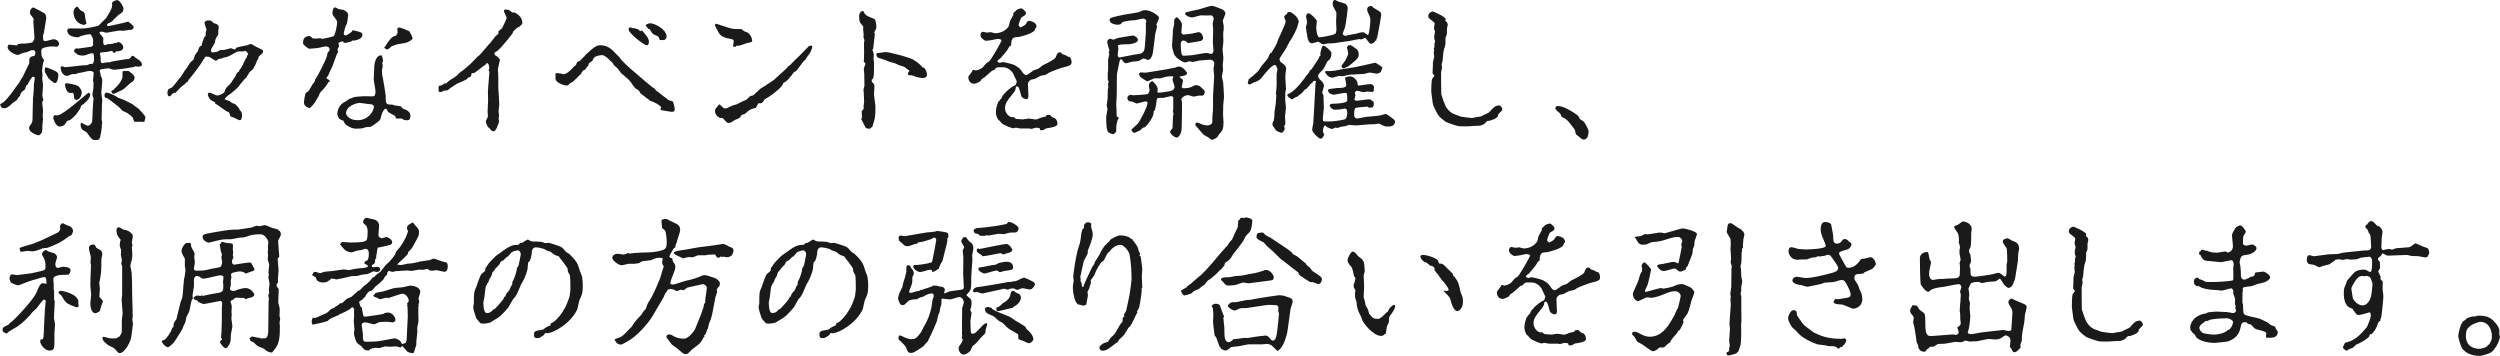 <?xml version="1.0" encoding="UTF-8"?><svg id="_レイヤー_2" xmlns="http://www.w3.org/2000/svg" viewBox="0 0 920.94 131.11"><defs><style>.cls-1{fill:#1a1a1a;stroke-width:0px;}</style></defs><g id="_レイヤー_2-2"><path class="cls-1" d="M13.04,19.41c0-.71-.48-.95-.89-.95-.65,0-.83.12-2.14.71-.24.12-1.43.24-1.61.36-.36.12-1.79.77-1.9.77-.24,0-3.69-1.19-3.69-2.92,0-.54.3-.95.48-.95.54,0,2.68.3,3.1.3.06,0,.06-.06.06-.48.24,0,1.13-.18,1.31-.18,1.13,0,2.32,0,4.05-.42.3-.06.89-1.31.89-1.55,0-.95-.42-5.24-.42-6.13,0-.12.12-.89.12-.95,0-.36-1.13-1.49-1.25-1.79-.12-.24-.12-.42-.12-.65,0-1.31.95-1.85,1.25-1.85.06,0,3.81,1.96,4.17,2.2.3.18.59,1.01.59,1.79,0,.12-.89,5.66-.95,5.71-.24.36-.24.42-.24.89,0,1.13,0,1.85.83,1.85.48,0,2.56-.71,2.98-.71,1.13,0,2.08.71,2.08,1.67,0,.54-.36,1.07-.77,1.07-.18,0-1.79-.12-2.08-.12-.48,0-2.02.24-2.8.54-.54.18-.89.42-.89,1.37,0,.18.06,1.61.3,2.08.06.18.77,1.01.77,1.19s-.24.48-.36.71c-.12.54-.42,2.74-.42,3.1,0,.24.18,1.37.18,1.61,0,.18-.12,1.13-.12,1.31,0,.06.3,2.02.3,2.26,0,.54-.24,3.1-.24,3.57,0,.77.18,1.37.36,2.02-.36.6-.42.83-.42.95,0,.48.3,2.5.3,2.92,0,.06-.12,2.02-.12,2.08,0,.18.12,1.07.12,1.19,0,.3-.24,1.79-.24,2.08,0,2.32,0,2.62-.54,3.21-.36.42-.77.6-.89.6s-3.45-.83-3.45-2.74c0-.48.06-.54.71-1.43.3-.42.54-.95.54-1.67,0-1.61.12-5.24.18-7.86.06-.54.3-3.04.3-3.51,0-1.55,0-1.67.12-2.26.06-.3.24-1.31.24-1.55,0-.48-.48-.6-.66-.6-.54,0-2.02,2.86-2.02,2.98-.48.18-.54.3-.89,1.61-.06.24-.83.71-1.01.83-.12.18-.65.65-.71,1.07-.12.65-.12.71-.42.77-.06.06-.77,1.19-.95,1.37-.36.3-1.91,1.31-2.08,1.61-.3.42-1.79,1.37-2.02,1.37s-.77,0-1.31-.06c-.06-.06-.71-1.01-.71-1.25,0-.3,1.13-.77,1.31-.95,1.55-1.31,4.05-4.82,4.34-5.3.18-.36,1.31-1.61,1.43-1.9.06-.36,1.07-1.79,1.25-2.08,1.55-3.33,1.73-3.69,2.38-4.88.06-.12,0-1.61.12-1.85.36-.89,1.37-.95,1.79-.95.36-.65.42-.95.42-1.25ZM21.07,26.67c.3.24.42.54.42.95,0,.77-.24,2.98-1.25,2.98-.54,0-2.02-1.43-2.44-1.85-.06-.12-1.31-2.26-1.31-2.44,0-1.13,0-1.49.54-1.49.12,0,3.16,1.07,4.05,1.85ZM21.19,42.5c1.96,0,11.13-8.33,11.43-8.33.42,0,.59.42.59.77,0,1.19-1.61,2.68-2.2,3.15-.12.12-.18.18-.18.36-.83-.06-1.13.95-1.31,1.61-.06.12-1.49,2.14-1.55,2.2-.36.3-1.79,1.85-2.2,1.96-.12.06-1.13.36-1.13.42-.36.65-.54,1.01-.95,1.37-.36.42-1.43.6-1.73.6-1.49,0-2.38-2.98-2.38-3.27,0-.18.36-.71.48-.95.24.06.71.12,1.13.12ZM36.61,50.77c.06.18.12.3-.18.65-.12.06-.71.18-1.25.18-1.19,0-1.49-.36-3.16-2.74-.18-.3-1.55-.89-1.73-1.13-.48-.6-.6-1.25-.6-1.79,0-.18,0-.71.36-.71.06,0,1.85,1.07,2.2,1.07,1.19,0,1.73-1.43,1.73-1.73,0-1.01.3-5.95.3-6.37,0-.3.18-1.79.18-1.96,0-.12-.3-.71-.36-.89v-1.01c0-.3.3-1.49.3-1.73,0-.3.06-1.79.06-2.08,0-.18-.18-.77-.18-.95,0-.42.24-2.32.24-2.62,0-.65-.89-.83-1.49-.83-.42,0-.71.06-3.27.65-.12,0-.83.06-.95.12-.06,0-.48.24-.6.3-.24.12-1.49.06-1.73.12-.3.06-1.49.65-1.73.65-1.73,0-2.38-2.14-2.38-2.68,0-.06-.06-.42-.06-.48,0-.12.42-.42.6-.42.24.06.95.36,1.13.36.89,0,6.31-.71,6.67-.71,1.37,0,1.49,0,2.2-.42.36-.18,1.25.12,1.43-.42,0-.12.3-.77.3-.83,0-2.5,0-2.74-.89-2.74-.12,0-.3,0-.48.06-1.84.71-2.08.77-2.86.77-.48,0-2.14-.12-2.2-.77-.06-.06-.54-.24-.59-.3-.18-.18-.36-.54-.36-.83,0-.24.06-.24.36-.3.12,0,.18-.48.3-.48s.71.12.83.12,4.88-.71,5-.71c.06,0,.06-.06.24-.24,0-.06.3-.12.3-.18v-2.44c-.12-.18-.71-1.55-.77-1.55-.12-.12-.36-.18-.42-.18-.12,0-2.92.3-3.99,1.01-.12.12-.24.12-.42.12-1.55,0-3.93-.54-3.93-2.62,0-.24.18-.3.36-.3-.06-.18-.06-.36.24-.36.71,0,3.99.06,4.64.06,2.38,0,6.25-1.01,6.31-1.07.3-.36,2.74-2.74,2.8-2.8.42-.6.89-1.61,1.31-2.2.54-.89.89-1.85.89-2.44,0-.06-.06-.77,0-.95.12-.6,1.37-1.01,1.91-1.01.89,0,2.26,2.38,2.26,3.1,0,1.19-.54,1.55-1.61,2.2-.54.36-1.13,1.13-1.61,1.49-.06.06-.36.24-.42.3s-.12.48-.24.48c-.24.12-.3.12-.42.3-.18.24-1.37.71-1.55.83-.12.06-.18.24-.18.42,0,.36.06.42.71.42,0,0,5.6-1.13,7.02-1.61.89.54,2.08,1.67,2.08,1.9,0,.54-.3,1.01-.83,1.07-.42.06-3.04.42-3.33.42-.12,0-.71-.12-.83-.12-.54,0-5.06.83-5.12.83-.24,0-1.31-.42-1.55-.42-.18,0-.95.06-.95.36,0,.42,1.43,1.73,1.43,2.08,0,.24-.06,1.19-.06,1.37s0,1.19.65,1.19c.12,0,.77-.36.89-.36.89,0,1.01-.06,2.26-.24.06,0,.36-.3.42-.3.12,0,.42.18.54.18.06,0,.36-.3.42-.36.12-.06.24-.06.36-.06.71,0,1.85.89,1.85,1.96,0,1.19-1.49,1.43-2.02,1.43,0,0-.42-.06-.48-.06-.12,0-.6.65-.77.65-.06,0-.48-.12-.48-.18-.18-.48-.24-.54-.48-.54-.42,0-1.25.24-1.43.3-2.68.24-2.92.24-2.92.6,0,.06.24,1.25.24,1.43,0,.12,0,1.73.06,1.79.24.3.48.36.54.36.3,0,1.61-.3,1.9-.3,1.07,0,1.19,0,1.43-.24.06-.06,5.12-.89,5.3-.89,1.61-.06,1.67-.24,2.26-1.25.66,0,.71.06,1.19.54.24.24,1.55,1.01,1.79,1.25.12.12.77.83.77,1.43,0,.48-.71.77-1.13.77-.24,0-1.07-.12-1.25-.12-.06,0-.24,0-.3.06-.48.3-.54.3-1.13.3-.36,0-1.67.36-1.96.36-.95.12-3.51.42-4.35.54-.24,0-.65-.06-.89-.12-.95-.36-1.07-.42-1.25-.42-.59,0-1.9.24-2.14.24-.3,0-1.19.18-1.19.65,0,.12.48,1.67.42,1.96.24.36.54.95.54,1.73,0,.71-.36,4.05-.36,4.41,0,.48.36,2.44.36,2.86,0,.18-.12,1.13-.12,1.37,0,.89-.12,4.88-.12,5.65,0,.24.24,1.07.24,1.25,0,.06-.12.36-.12.42-.12,2.14-.18,2.44-.71,5.06h-.24ZM24.4,30.66c.18,0,3.69.36,4.58,1.19.42.36,1.13,1.49,1.13,2.08,0,1.37-.83,2.86-1.96,2.86-.3,0-.83-.24-.83-.65,0-.18-.06-1.96-.59-1.96-.18,0-1.01.12-1.13.06-.65-.18-1.61-1.37-1.61-3.04,0-.36.12-.54.42-.54ZM28.45,2.38c.18,0,.95,1.31,1.25,1.43,1.49.65,1.49.77,1.73,2.92,0,.36.42,1.67.42,1.9,0,.18-.06.24-.42.24-.06.06-.12.3-.18.3-2.38,0-4.17-2.14-4.17-4.64,0-1.43,1.19-2.14,1.37-2.14ZM45.89,36.91s2.8,1.43,2.86,1.43c.3.36,1.96,1.43,2.32,1.73.24.24,2.5,2.56,2.5,3.1,0,.24-.3,1.55-.36,1.61-.18.12-.36.12-.48.12-.3,0-1.55-.06-1.84-.06-.18,0-1.19.12-1.31,0-.3-.12-.6-1.49-.77-1.67-.95-.95-2.2-1.85-3.51-2.26-.12,0-.24-.18-1.49-1.49-.12-.18-3.09-2.32-3.63-2.8q-.42-.42-1.49-.71c-.06-.06-.18-.36-.18-.65,0-.42.06-1.13.6-1.13,1.07,0,3.39,1.07,4.46,1.9,0,.06,1.55.54,1.79.65q.06.24.54.24ZM42.08,32.86c0-.06.12-.3.18-.36.6-.3,2.86-2.8,2.86-4.29,0-1.67,0-1.85.12-1.96.18-.12,1.55-.12,1.91-.12.42,0,2.44,1.55,2.44,2.32,0,1.07-.6,1.61-1.31,1.96-.36.18-2.5,2.32-2.86,2.5-.48.24-2.56,1.31-3.04,1.49-.18.06-.42.12-.65.12-.36,0-.48-.24-.77-.89,0-.12,1.07-.65,1.13-.77Z"/><path class="cls-1" d="M90.36,28.81c-.3.48-1.96,2.26-2.2,2.68-.6,1.07-3.75,3.51-4.11,3.63-.06.06-.42.48-.48.48-.3.12-.36.18-.42.42-.06.06-.42.54-.42.54l1.85.71c.18.06.83.65,1.01.71.12.06.89.3,1.01.36s1.85,1.73,1.67,2.2c.65.42.89,1.07.89,1.96,0,.54-.12,1.79-.83,1.79-.36,0-1.85-.83-2.14-.95-.18-.06-1.01-.36-1.19-.42-.24-.06-.42-1.31-.59-1.43-.12-.18-1.01-.48-1.13-.6-.54-.42-2.98-2.02-3.45-2.44-.06-.06-.59-.12-.59-.18,0-.12.12-.3.12-.36,0-.3-1.55-.89-1.73-1.07-.36-.3-1.07-1.37-1.07-1.96,0-.42.24-.77.59-.77.48,0,2.44,1.07,2.86,1.07.71,0,1.31-.24,2.62-1.13.42-1.49.66-1.73,2.14-3.1,0-.06.54-.65.54-.71,0-.18,1.61-2.26,1.67-2.74.06-.42.54-.89.89-1.01.12-.06.24-.54.3-.6.42-.6,1.25-1.55,1.79-3.21,0-.06.36-.54.42-.65,0-.06-.06-.42,0-.42.36,0,.42-.12.71-1.19.06-.12.36-.42.36-.54,0-.18-.95-1.19-1.07-1.19-.06,0-.54.24-.65.24-2.08,0-2.26,0-2.5.18-.95.6-3.27,1.79-3.75,1.9-.18.06-1.01.18-1.19.24-.12.06-.54.3-.59.3-.18.06-1.13.12-1.31.24-.06.06-.42.42-.48.48-.12,0-.24.06-.36.06s-.36-.06-.48-.12c-1.91-1.25-2.08-1.37-2.86-1.37-.83,0-.89.42-.89.77-.24.06-.3.06-.54.65-.48,1.01-4.05,5.77-5,6.79-.18.12-.3.3-.36.54-.24.48-.24.54-.42.54-.24,0-.71.71-.89.83-1.07.71-2.02,1.67-2.92,2.62-.12.24-.36.42-.54.6-.42,0-.83,0-1.31.54-.54.71-.59.77-.89.77-.65,0-.77-.83-.77-1.19,0-1.43.42-1.55,1.43-1.96.77-.3,2.92-3.63,3.33-3.81.18-.12,1.73-2.8,1.96-2.98.42-.3,1.49-2.38,1.85-2.68,1.13-.89,1.13-1.01,1.49-2.38.12-.3.77-1.25,1.07-1.49.36-1.01.59-1.79.89-1.9.6-.3.71-.36.71-.89,0-.48.83-2.44.83-2.5.54-.48.54-.6.54-1.31,0-.48,0-.65.06-.71,0-.12.24-.48.24-.6,0-.36-.77-2.44-.77-2.62,0-.06.12-.95,1.55-.95.89,0,1.01.12,1.73.89.24.24.77.24,1.07.36.48.24.95.83.95,1.19,0,.12-.18.89-.18,1.07,0,.77,0,1.67-.12,1.85-.83,1.25-.95,1.37-1.13,2.68-.06.48-1.37,2.32-1.43,2.74v.3c0,.3.12.71.54.71.24,0,1.61-.18,1.96-.36.12-.06.77-.54.95-.54h1.07c.48,0,2.62-.65,2.8-.65.24,0,1.13.48,1.31.48.3,0,.71-.6.71-.71.48-.06,2.44-.65,2.86-.65.42-.12.89-.18,1.01-.18.12-.06,1.19-.48,1.31-.48.48,0,.59.06,1.61.77.12.12,2.38,1.13,2.56,1.25.36.18.48.3.48.65,0,.54-.12.65-1.31,1.67-.3.24-.42.65-.6,1.37-.06.06-.3.18-.3.24q0,.48-.18.48c-.12.18-.36,1.13-.48,1.31-.42.6-.42.65-.71,1.31-.12.3-1.25,1.07-1.37,1.25-1.01,1.61-1.13,1.79-1.37,2.32h-.24Z"/><path class="cls-1" d="M124.63,3.33c.12,0,1.55.24,1.84.3.77.3,1.79.95,1.79,1.96,0,.12-.36,3.33-.65,3.51-.3.18-1.01,2.98-1.01,3.27,0,.36.42.71.77.71.06,0,1.55-.77,1.61-.95.06-.06.3-.24.48-.3.06-.12.36-.6.48-.71.06-.06,2.98.71,3.15.89.24.24.42.54.42.89,0,1.25-1.67,1.85-3.21,2.08-.18,0-.36-.06-.54-.12-.06.06-.06.18-.06.3-.42.12-2.08.65-2.44.65-.24,0-.6-.06-.83-.18.12-.18.12-.36-.12-.36-.42,0-1.61.24-1.61.71,0,.18.18.89.18,1.07s-.54.95-.54,1.07c0,.18.18.71.18,1.07,0,.24-.12.3-.3.36-.18.3-1.43,4.17-1.79,4.88-.24.6-1.43,3.04-1.61,3.51-.12.12-.54.6-.54.71,0,.48.71.6,1.07.83.06.18.06.42.06.54,0,.18-.12.18-.3.12-.6.89-1.25,1.96-2.2,2.92-1.07,1.07-1.13,1.19-1.49,2.32-.06.18-.66.95-.71,1.13-.12.3-1.25,2.32-2.38,3.04-.06,0-.06.3-.12.3-.12,0-2.26-.36-2.26-2.14,0-.3.42-3.27.71-3.51.18-.12,1.01-.6,1.07-.71.3-.42,1.25-2.26,1.49-2.56.77-.89.83-.95.77-1.49,1.61-2.2,4.29-8.1,4.4-8.63,0-.18.18-1.07.24-1.25s.66-.77.71-.89c0-.18.06-.3.06-.48,0-.83-.77-1.07-1.37-1.07-.36,0-.6.06-2.8.54-.24.06-3.04.3-3.21.3-.65,0-2.44-1.55-2.44-2.14,0-.18.06-.42.12-.6,0-1.49,1.43-1.96,2.32-1.96.18,0,.42.18,1.19.89.3,0,.89.06,1.25.06.24,0,1.37-.12,1.55-.12.12,0,.66.24.71.24.18,0,3.99-.83,4.11-.95.83-.77,1.37-4.64,1.37-5,0-.65-.06-.83-1.49-2.68-.24-.3-.24-.95-.24-1.13,0-.65.18-1.07.54-1.79.66-.06.77,0,1.61.54ZM145.94,43.63c-.12,0-.3-.83-.42-.95-.3-.12-2.56-1.37-2.62-1.49-.3-.83-.42-1.13-.95-1.13-.42,0-1.07,1.43-1.19,1.61-.18.42-.59,2.2-.77,2.5-.36.54-2.98,2.38-3.51,2.56-.3.06-1.67.06-1.91.18-.95.48-2.38.48-3.63.48-1.37,0-3.57-1.25-3.93-1.9-.06-.12-.42-.83-.48-.95s-1.19-.54-1.37-.65c-.89-.89-.89-1.73-.89-2.08s.18-3.21,3.04-4.41c.24-.12,1.13-.89,1.37-.95.24-.12,1.79-.71,1.84-.71.24-.06,2.68-.3,3.57-.3.48,0,2.74.06,3.16.06.48-.06,1.07-.06,1.07-1.85,0-.71-.65-3.81-.65-4.46s.18-3.39.18-3.93c0-2.38.77-4.88,2.5-4.88.24,0,.36.12.36.24.06.24.42,1.43.42,1.67,0,.18-.36.95-.36,1.13.06.18.24.48.24.77,0,.18-.3,1.37-.3,1.55,0,.54,0,2.14.24,2.56.06.18,1.13,6.49,1.13,7.02,0,2.8,0,3.21,2.08,3.21.3,0,.59,0,1.07.24.36.18,2.38.24,2.62.54.12.12.36.6.48.65,1.07.36,2.86,1.07,2.86,2.56,0,.83-.12,1.79-1.19,1.79-.42,0-.83-.06-1.37-.24-.12-.06-.48-.3-.65-.42h-2.02ZM136.47,38.39c-.66,0-3.57-.48-3.93-.48-1.07,0-5.06,1.01-5.06,3.87,0,.54,1.07,2.5,4.23,2.5,3.93,0,5.77-3.15,6.01-4.64.12-.77-.42-1.25-1.25-1.25ZM143.86,14.29c.18,0,.24-.06.24-.12,0-.54,1.61-1.01,1.84-1.07.06-.18.54-.89.54-1.07s-.12-1.19-.12-1.25c0-.6.48-.65.54-.65.83,0,3.57,1.19,3.87,1.37.3.3,1.25,2.38,1.25,2.68,0,.24-1.19,1.31-2.92,1.67-.42.12-2.2.36-2.56.42-.12,0-2.32.77-2.38.83-.95.95-1.07,1.07-1.55,1.07-.6,0-1.07-.6-1.07-.71,0-.06.42-.42.48-.54.71-1.25.83-1.31,1.61-2.32l.24-.3Z"/><path class="cls-1" d="M163.68,30.77c.12-.06.83,0,.89-.18.12-.36,1.37-1.19,1.84-1.49,1.37-.65,2.68-2.02,3.1-2.5.12-.12.89-.6,1.01-.65.89-.71,3.57-3.04,3.75-3.39.06-.18.77-.71.89-.89.06-.06.71-.83.83-.89.65-.12,3.63-4.05,4.4-4.76.42-.36,1.79-2.32,2.14-2.68.24-.24.54-.48.89-.77.06-.06.24-.24.24-.3,0,0-.12-.48-.12-.54,0-.3,1.25-1.13,1.43-1.37.48-.95,1.67-3.45,1.67-3.75,0-.42-1.01-2.08-1.01-2.5,0-.54.3-.6.59-.6,1.19,0,1.49.24,2.38,1.01.12.12,1.01.06,1.19.18,1.31.77,2.62,1.79,2.62,3.75,0,.42-.06.48-.95,1.19,0,.06-.06.24-.12.24-.65,0-1.84,1.25-2.32,1.73,0,.48-.18.71-1.96,2.92-1.19,1.43-3.04,3.69-3.99,4.29-.83.48-.95.54-.95.89,0,.6.54.83,1.07,1.13.06.06.54.54.59.65.3.24.36.48.36.65,0,.3-.71,2.8-.71,3.33,0,.83,0,1.07.06,1.37,0,.06.18.24.18.3l-.36.12c0,.06.24.24.24.3,0,1.31.06,3.33,0,4.64,0,.6.24,3.51.24,3.69,0,.42.12,2.14.12,2.56s-.24,2.2-.24,2.62c0,.24.18,1.43.18,1.67,0,.12-.18.77-.18.89,0,.18.18.89.18,1.07,0,.24-.83,2.38-1.01,2.74-.36.77-1.01.95-1.19.95q-.12,0-.65-.3c-.06-.06-.18-.42-.24-.42-.24,0-.36,0-.36-.42-.89-.24-1.43-2.14-1.43-2.56,0-.3.77-1.49.77-1.79s-.12-1.49-.12-1.79c0-.65.18-3.63.18-4.29,0-.48-.06-2.92-.06-3.04,0-1.13.54-6.43.54-7.38,0-.12-.18-.42-.36-.65l.3-.3c0-1.25-.18-2.2-.89-2.2-.12,0-.24.36-.3.42-.77.42-4.11,3.21-4.34,3.21-.89.06-.95.06-1.01.3-.12,1.13-.24,1.13-1.13,1.37-.12,0-.48.54-.54.6-.18.18-3.45,1.61-3.63,1.67-.77.42-1.85,1.25-2.56,1.67-.12.12-.77.71-.95.77-.24.06-1.67.12-1.79.3-.24.36-.3.36-.95.36-.54,0-.54-.36-.54-.6,0-.18-.06-1.07-.06-1.25s.24-.48.24-.48c.65,0,.77-.06,1.9-.83Z"/><path class="cls-1" d="M232.86,31.01c-.6-1.19-1.91-2.32-4.05-4.05-.42-.6-.89-1.25-1.13-1.55-.66-.65-.71-.71-1.49-1.37-.06-.06-.54-.83-.59-.95,0,0-.83-.71-1.01-.89-.71-.89-1.96-1.9-2.86-1.9-.12,0-2.74.18-3.16,1.37-.3.77-.36.83-1.37,1.43-.24.12-.3.24-.54,1.19l-.3.18c-.12.12-.77,1.19-.89,1.25-.12.06-.71.18-.71.3s-.06.24-.24.3c-.18,0-.3.65-.36.77-.24.3-.71.65-.95.89-.18.36-2.02,1.9-2.2,2.14-.12.12-1.01.54-1.13.65-.54.65-.6.71-1.31.71-.77,0-3.93-1.01-3.93-2.44v-2.08h1.07c.3,0,1.73.36,1.79.36,1.25,0,2.32-1.13,3.27-2.08.18-.24,1.01-1.13,1.31-1.19.18-.06.36-.95.48-1.13.06-.12,1.01-.48,1.13-.54.18-.12,1.37-1.61,1.73-1.73l.06-.24c.36-.3.54-.48.71-.65.48-.48,2.38-2.08,2.62-2.26,1.13-.77,1.84-.83,2.38-.83,2.92,0,4.58,1.9,5.77,3.21.12.18.24.24,1.07,1.01.12.12.65.95.77,1.07,2.32,2.44,3.04,3.04,9.35,8.39,2.44,2.02,2.5,2.08,3.15,2.38.06.06.18.48.24.54.54.24,4.35,3.45,5.06,3.75.18.06,1.13.24,1.25.36.18.3.71,2.14.71,2.8,0,.89-.36,1.01-1.25,1.01-.3,0-3.69-.6-3.87-.65-.06-.06-.18-.18-.18-.3s.3-.54.3-.65c0-.54-2.44-2.08-4.11-2.44-.06,0-.24-.3-.3-.36-.54-.3-2.62-1.96-3.1-2.32-.18-.12-.54-.89-.65-1.01-.83-.65-.89-.71-1.49-1.01-.18-.42-.77-1.13-1.07-1.43ZM239.05,15.42c0,.42-.12,1.25-.77,1.25-1.07,0-6.73-4.46-6.73-5.83,0-.24.12-.77.65-.77.18,0,.36.12.54.24.06.06.48.06.59.06,1.01,0,2.26.71,2.26.77,0,.3,0,.36.12.36.18,0,.65-.24.77-.3,1.61,1.85,2.56,2.92,2.56,4.23ZM243.52,14.76c-.12,0-.3-.06-.48-.06-.42-1.13-.48-1.31-1.01-1.49-1.61-.6-1.79-.83-2.62-2.38-.12-.06-.77-.3-.83-.48,0-.18-.71-.77-.71-.95,0-.36.71-.71,1.61-.83,1.73,0,6.07,2.26,6.07,4.88,0,.3,0,.83-.42.89,0,.42-.59.42-1.61.42Z"/><path class="cls-1" d="M270.48,17.26c-.3,0-.42-.12-.42-.36,0-.3.24-1.43.24-1.67,0-.77-1.01-.89-1.79-1.01-1.31-.18-3.04-.89-3.69-2.08-.12-.18-1.49-2.74-1.49-2.86,0-.3.36-.54.54-.54.06,0,3.57,1.19,3.75,1.25,1.19.36,2.2.71,3.51.71h1.96c.89.77,1.01.83,1.79,1.07,1.49.48,2.2,2.32,2.2,3.27,0,.48-.42.54-1.43.71-.54.06-2.92,1.07-3.39,1.07-.95,0-1.07,0-1.07.3-.18.06-.48.12-.71.12ZM265.24,43.45c-.12.06-.48-.36-.59-.42-.12,0-.18-.06-.3-.06-.18-.18-.48-.6-.6-.77-.24-.42-.36-.77-.36-1.19,0-.48.18-1.13.59-1.43.18-.12.83-1.13,1.01-1.13s.36.18.48.36c.24.24.95,1.13,1.73,1.13.42,0,.65-.12,2.38-.95.3-.18,1.67-.48,1.9-.6,1.67-.89,1.85-1.01,3.27-1.55.36-.12,1.55-1.55,1.9-1.55.6,0,.66-.06,1.19-.48.36-.3,1.85-1.79,2.2-2.08.36-.3,2.14-1.25,2.44-1.55.42-.3,2.5-1.61,2.62-1.73.71-.77,3.99-3.57,4.58-4.23.54-.71.6-.77,1.25-1.13.36-.36,1.73-1.85,2.08-2.14.54-.48,1.49-1.31,4.94-4.94.18-.18.77-.18,1.13-.18.12,0,.12.12.12.71-.24.77-.83,2.26-1.49,2.86-.24.24-.95,1.55-1.13,1.73-.66.48-.83.71-2.5,3.04-.66.89-.71.95-1.61,1.43-.3.18-.95,1.49-1.19,1.55s-.77.95-.89,1.07c-.18.06-.71.65-.83.77-.12.06-.83.42-.95.54-.06.06-.48.95-.6,1.13-1.25,1.55-4.34,3.87-6.43,5-.12.12-.42.89-.54.89q-.18.06-.3.24c0,.18-.36.24-.42.24h-.83c-.24.06-.3.24-1.01,1.67-2.2.54-2.38.71-3.93,2.14-.12.18-1.25.42-1.43.6-.06.12-.42.71-.54.83-.18.3-1.96.89-2.2,1.13-.59.42-1.19.89-2.02.89-.48,0-.66-.18-1.85-1.55-.18-.18-.42-.3-.54-.3h-.77Z"/><path class="cls-1" d="M321.3,18.16c.06.3.6,1.61.6,1.9,0,.48-.12,1.37-.12,1.61s.18,1.13.18,1.31,0,4.29-.06,4.58c-.06.42-.18,1.43-.48,1.55-.06.06-.3.18-.3.36,0,.3.06.71.06.83.66.12.95,1.07.95,1.61,0,.18-.18,2.44-.18,2.86,0,.48.54,3.87.54,4.58,0,3.81-.12,4.17-1.13,7.32-.06.18-.24.24-.42.3-.12,0-.3.3-.42.48-.36,0-1.13-.18-1.55-.24-.24-.42-1.31-2.56-1.67-3.27,0-.12.24-.71.24-.83,0-.42-.06-1.43-.12-2.14.06-.06.42-.42.48-.48.12-.18.24-.6.36-.95l-.18-.12c0-.3.24-1.61.24-1.9,0-.83-.12-2.32-.12-2.98,0-.24-.12-1.37-.12-1.55s.36-1.13.36-1.37c0-.6-.06-3.21-.06-3.81.06-.36-.18-2.02-.18-2.38s.59-1.73.59-1.9c0-.3-.24-.54-.59-.65.06-.54.12-3.04.12-3.57,0-.6-.12-3.33,0-3.81.06-.3.12-.54.12-.71s-.36-.83-.36-1.01.06-.95.06-1.13c0-.3-.18-1.61-.18-1.9,0-.24.06-.65.06-.83,0-.36-1.13-1.37-1.19-1.61-.3-.6-.36-1.79-.36-2.44,0-.83.59-1.79,1.25-1.79.36,0,.42.06.77.89.3.77,2.56,1.61,3.51,1.96.65.24.83,2.38.83,2.98,0,.48-.18.83-.66,1.79-.06.06-.12.18-.12.36,0,.12.18.3.24.3-.12.95-.54,5-.65,5.83h-.36ZM323.62,19.52c.42,0,2.2-.36,2.56-.36,1.19,0,9.05,1.96,10.54,2.98.42.3,2.68,1.79,2.92,2.56.18.12.59.18.71.24.71.54,1.13,1.9,1.13,2.62,0,.95-1.07,1.19-1.49,1.19-.83,0-2.32-.36-2.62-.48-1.25-.48-1.37-.54-1.67-.54-1.13,0-1.25,0-1.25-.54,0-.36.12-.54.3-.71.18-.18.24-.24.24-.36s-.59-.54-.71-.6c-.18-.06-.83-.71-.95-.77-.42-.24-.6-.3-2.08-.71-.24-.06-1.43-.71-1.67-.77-.3-.12-1.85-.42-2.14-.6-.36-.24-2.38-.89-2.74-1.01-.24-.12-1.13-.36-1.31-.48-.24-.12-.48-.48-.54-.89-.18-.77.42-.77.77-.77Z"/><path class="cls-1" d="M358.78,25.71c.12,0,.48.24.54.24.71,0,2.38-.6,2.98-1.43.83-1.07.89-1.19,2.02-1.85.65-.36,4.64-7.38,4.64-7.86,0-.12-.6-.48-1.31-.48-.12,0-.36,0-.59.06-1.07.3-3.33.65-3.81.65s-2.08-.95-2.08-2.14c0-.3.18-1.19.95-1.19.24,0,1.19.3,1.43.3s1.19-.18,1.37-.18,1.37.42,1.61.42c3.51,0,5.12-2.5,5.18-2.92.24-1.49.36-1.61,1.01-2.8.06-.18.36-.71.6-1.07l-.12-.42c.12-.24.71-.89.95-.95.24-.71,1.84-1.01,2.08-1.01.54,0,1.73,1.31,1.73,1.67,0,.77-.48,1.01-1.55,1.55-.42.24-1.19,2.56-1.19,2.98,0,.24.54.65.77.83,1.55-.83,1.73-.95,1.96-1.37q.59-1.07,1.07-1.07c.18,0,2.8.3,2.8,2.14,0,.18-.24.48-.54.83-.06.06-.06.48-.12.54-1.01,1.31-5.54,2.38-5.83,2.44-2.02.06-2.8.12-2.86,3.1-.54.24-.89.71-1.07,1.19s-2.86,3.63-2.98,3.69c-.24.06-1.01.71-1.01.95s.66.6.83.6c.12-.06,1.07-.3,1.19-.3.3,0,3.63.71,4.52,1.25,1.61.95,1.73,1.13,2.92,2.8.24.36.77.77,1.25.77.24,0,1.79-1.13,2.68-1.79.24-.12,1.43-.42,1.61-.54.3-.12,1.43-1.13,1.73-1.31.95-.42,4.46-2.14,4.76-2.92.48-1.25.66-1.85,1.73-1.85.06,0,.12.06.77.71.18.12,1.25.36,1.37.48.12.06.54.42.66.42.12.06.65.12.71.18.36.54.6,1.07.6,1.79,0,1.19-.42,1.31-4.05,2.26-.12,0-3.99,1.43-4.58,1.85-.83.65-.95.65-2.38.89-.42.06-.59.18-2.32,1.13-.24.18-1.61.3-1.79.48-.83.71-.95.95-.95,1.73,0,.65.18,3.51.18,4.11,0,.12,0,1.25-.71,1.25s-1.79-.54-1.96-1.31c-.83-3.04-.89-3.39-1.61-3.39-.36,0-.36.12-.54,1.25-.06.36-1.31,1.96-1.49,2.14-1.31,1.61-2.32,2.86-2.32,4.64,0,1.61,1.43,3.27,2.5,3.27.12,0,.83,0,.89.06.36.65,1.07.65,1.25.65.3,0,1.96.12,2.02.12.36,0,1.84-.3,2.14-.3.42,0,2.2.36,2.56.36.18,0,.36-.06,1.96-.71.12-.06,1.73-.3,1.84-.54,0-.12,0-.24-.06-.3.36-.06.83-.18,1.25-.18.24,0,.36.12,1.01.83.06,0,.54.3.66.3.3,0,.42.06.48.3.6.24.83,1.37.83,1.85,0,1.13-2.44,1.43-3.57,1.61-.66.06-.77.18-1.43.6-.24.18-.77.18-.95.18-.24,0-.48-.06-.48-.12,0-.6-.24-.71-.48-.71-.36,0-.83-.12-1.01-.12-.3.06-1.67.48-1.73.48-.12,0-.48-.18-.54-.18h-3.51c-.18,0-1.31-.3-1.61-.3-.18,0-.95.24-1.13.24-.12,0-3.63-1.19-4.29-2.08-.06-.06-.36-.48-.42-.54-.06-.12-.77-.6-.83-.77-.54-1.13-.71-1.67-.71-2.56,0-.3.12-1.49.18-1.67.06-.24.65-2.2.71-2.2.3,0,.59-.54.65-.77.06-.06.3-.18.42-.3.06-.18.54-1.19.66-1.31.18-.18.83-.95,1.07-1.19.65-.65,2.38-2.14,3.15-2.32.54-.12.83-1.13.83-1.67-.3-.6-.95-2.08-1.43-3.04-1.19-1.55-2.56-2.08-3.57-2.08-.12,0-2.44,0-2.44.12,0,.3-.12.3-.3.3-.36,0-.36.3-.36.54-.3.12-.71.18-.95.3-.6.42-2.98,2.8-3.57,2.92-.24.06-.66.83-.77.95-.54.36-1.67.95-2.38.95-1.25,0-2.02-1.13-2.02-2.2v-.48c.24-.36,1.55-1.9,1.55-2.32.12-.06.3-.12.48-.12Z"/><path class="cls-1" d="M422.26,7.8c0-.48-.48-.95-1.19-.95-.54,0-2.62.6-3.09.6-.71,0-4.94.3-4.94,1.25,0,.24-1.01.42-1.31.42-.65,0-2.98-.36-2.98-1.73,0-.89.65-1.01,5.54-2.02.71-.18,4.7-.65,5.54-1.01,1.07-.54,1.25-.6,2.2-.6,1.96,0,4.94,2.08,4.94,2.74,0,.48-1.01,2.56-1.01,2.62,0,.12.3.48.3.6,0,.24-.65,2.38-.71,2.86-.18,1.25-.71,6.9-1.13,7.92-.54,1.25-.95,1.55-1.61,1.55-.24,0-1.31-.54-1.49-.54-.36,0-1.55.89-1.85.95-.06.06-1.55.18-2.26.24-.36,0-2.02.6-2.44.6-.3,0-.65-.12-1.37-1.19-.18-.24-.3-.3-.48-.3-.36,0-.42.42-.66,1.49-.77,3.57-.83,3.93-.83,5.3,0,5.18-.06,7.08-.12,7.92,0,.3-.12,1.55-.12,1.79,0,.06.12,2.26.12,2.44,0,2.02,0,2.26.3,2.32q.54.12.54.3c0,.18-.48.83-.48,1.01-.42,1.49-.48,1.96-.48,3.99-.06.36-.71,1.07-1.31,1.07-.18,0-1.07-.42-1.31-.54-1.07-.36-1.07-3.63-1.07-5.95.12-.65.36-2.02.48-2.86,0-.18-.3-.95-.3-1.13,0-.48.36-2.56.36-2.98,0-.18,0-2.74.06-2.86.06-.42.18-.89.18-1.01,0-.18-.12-1.13-.12-1.31,0-.12.3-.71.3-.77s-.36-.36-.36-.48c0-.3-.06-1.73-.06-1.96,0-.36.18-1.96.18-2.26,0-.54-.06-3.27,0-3.57s.42-1.67.42-1.85c0-.12-.24-.42-.24-.48,0-.12.3-.77.3-.83s-.83-2.62-.83-3.15c0-.6.65-1.19,1.13-1.19.18,0,.89.36,1.07.36.3,0,1.55-.6,1.79-.65.54-.06,5.18-.89,5.36-.89.77,0,1.96.77,1.96,1.67,0,1.13-2.86,1.55-3.33,1.55-1.25,0-4.05,0-4.05.54,0,.06.18.83.18.95,0,.42-.24,2.08-.24,2.44s.18.95.6.95c.36,0,4.7-.95,5.54-1.07.36-.06,1.96-.24,2.26-.36,1.49-.6,1.55-1.31,1.73-4.52.06-.48.24-2.74.24-3.21v-3.45c.06-.18.18-.6.18-.71ZM423.21,31.37c0-.71.89-1.49,1.25-1.49.06,0,2.02,1.55,2.02,3.04,0,.12-.12.77-.12.89,0,.06.06.18.12.3,1.25,0,1.61,0,4.29-.48.48-.12,1.91-.36,1.91-1.61,0-.48-.77-2.38-.77-2.8,0-.12.3-.71.3-.83,0-.24,0-.3-.54-.3-1.67,0-2.74.3-3.16.48-.95.3-1.07.3-1.25.3-.3,0-1.79-.06-2.08,0-.42.12-2.26,1.07-2.5,1.07-.36,0-1.67-.95-1.96-1.13-.48-.3-1.13-.89-1.13-1.55,0-.18.36-.6.54-.6.24,0,1.73.12,1.9.12,1.25-.24,6.61-1.01,7.68-1.25.54-.18,2.8-.48,3.27-.65.77-.36.89-.36,1.31-.36,1.49,0,2.74,1.85,3.04,2.38,0,.36-.54.89-1.25,1.01-.24.06-1.55.24-1.55.42s.89.77,1.07.89c.06.06.18.3.18.65s-.48,2.02-.48,2.2c0,.06.42.42.48.42,1.49,0,1.79,0,3.21-.48.24-.06,1.13-.65,1.31-.65,1.49,0,1.9.48,2.68,1.37.18.18.48.48.71.54.06.24.12.48.12.71,0,.65-.59,1.25-.77,1.25h-1.49c-.24,0-1.49.36-1.79.36-.36,0-1.73-.54-2.08-.54-1.43,0-2.5,1.13-2.5,1.55,0,.18.24.95.24,1.07,0,2.44,0,7.32-.12,9.64-.12,2.2-1.13,3.15-1.67,3.39-1.25,0-2.62-1.79-2.62-2.02s.12-.48.24-.6c.48-.54.71-.83.71-1.25,0-1.31.12-4.29.36-5.3-.18,0-.24-.12-.24-.3s.12-.89.12-1.01v-4.4c-.18-.3-.59-.42-.77-.42-.3,0-2.62.6-2.86.65-.24,0-1.96,0-2.08.06-.3.24-.48.89-.48,1.37,0,1.13-.65,3.33-.71,3.33q-.3,0-.3.24c0,1.25-.42,2.62-2.86,5.48-.36.36-.54.42-1.01.48-.24.06-.77.71-1.01.95-.06.06-1.96.89-2.2,1.01-.66-.18-1.13-.71-1.13-1.25.89-.83,1.9-1.73,2.26-2.08.71-.65,3.69-6.31,3.69-7.74,0-.36-.36-.54-.77-.54-.54,0-2.8.77-3.27.77-.06,0-1.43-.6-1.55-.65-.18-.06-1.19-.18-1.31-.3-.36-.3-.54-.71-.54-1.07,0-.65.65-1.19,1.25-1.19.18,0,.71.18.83.18,1.13,0,4.7-.24,5.48-.48.18-.06.54-1.13.65-1.25-.24-1.43-.3-1.61-.3-2.02ZM433.45,6.31c.3,0,1.96,1.61,1.96,2.8,0,.48-.24,2.56-.24,2.98,0,.12.6.65.71.65.42,0,2.68-.3,3.21-.36.42-.06,2.08-.54,2.44-.54,1.13,0,1.67,1.61,1.67,2.14s-.36.95-.95,1.13c-.3.06-3.63.6-3.81.65-.42,0-.54,0-.71.18-.06.06-.65-.6-.95-.77-.24-.18-.6-.24-.89-.24-.77,0-.95,1.01-.95,1.49,0,.65.12,3.1.42,3.69.06.18.3.42.71.42.54,0,2.86-.18,3.39-.24,1.13-.18,4.17-.77,4.88-.77.42,0,.89.06,1.37.24.06,0,.3.12.48.12.36,0,.83-.54.83-1.31,0-.48-.24-2.56-.24-3.04,0-.71.12-3.75.12-4.4,0-.36-.18-2.14-.18-2.5,0-.12.36-1.49.36-1.73,0-.42-.3-1.25-1.01-1.25-.24,0-1.25.06-1.49.06-.06,0-1.73-.06-2.08-.06-.54,0-2.86.77-3.33.77-1.31,0-2.62-.89-2.62-1.37,0-.54.48-.6,5.12-1.61.77-.18,4.05-1.31,4.76-1.31.54,0,2.92.95,3.63,1.25,1.01.36,1.37,1.25,1.37,1.67,0,.18-1.01,2.44-1.01,2.56,0,.3.36,1.61.36,1.85v1.19c0,.24-.18,1.43-.18,1.73,0,.48.06,2.8.06,3.1-.06.48-.3,2.38-.3,2.74,0,.54.3,2.68.3,3.15,0,.24-.24,2.74-.24,2.86,0,.3.12,1.43.12,1.61-.06.36-.42,2.02-.42,2.44,0,.24.48,1.9.48,2.26.06.83.3,4.46.3,5.24,0,.48-.3,2.56-.3,2.98s0,2.32-.06,2.74c-.06.54.18,3.04.18,3.51,0,2.32-.42,3.27-1.49,4.29-.3.24-.48.83-.71,1.07-.83.89-1.96,1.13-2.08,1.13-.18,0-.3-.12-1.43-.95-.24-.18-1.55-.83-1.67-.95-.36-.42-2.86-3.21-2.92-3.39s-.12-.3-.12-.42c0-.54.6-.65.71-.65.3,0,1.49.54,1.85.71.65.24,1.31.36,1.79.36.95,0,1.96-.48,1.96-1.43,0-.3-.06-1.67,0-1.9.24-2.2.24-2.32.24-3.87v-3.63c0-1.13.42-6.31.42-7.32,0-.24-.24-2.62-.24-2.74,0-.3.3-1.61.3-1.85,0-1.19-1.13-1.49-1.55-1.49s-3.1.24-3.69.3c-.42,0-2.32.54-2.74.54-.18,0-1.07-.24-1.25-.24s-1.25.42-1.49.42c-.95,0-3.27-1.55-3.99-2.8-.3-.54-.89-2.74-.89-3.33,0-.71.3-3.63.3-4.29,0-1.37,0-1.49.24-2.5.18-.71.24-.95.24-1.13,0-1.49,0-1.9.42-2.2.18-.18.42-.42.54-.42Z"/><path class="cls-1" d="M460.09,29.05c.3,0,.36-.06.54-.3l.06-.36.18.12s2.5-2.08,2.8-2.56c.89-1.49,1.07-1.73,2.86-3.81.59-.71.65-.95,1.19-2.2.12-.24.24-.48.59-.42.48-.71,2.2-3.51,2.26-4.23,0-.42,3.04-6.31,3.04-7.44,0-.24-.54-1.31-.54-1.55s0-.54.95-1.13c.18-.12.18-.18.24-.6,0,0,.48-.18.83-.18.65,0,3.33,1.96,3.33,3.69-.12.48-.48,1.61-.59,2.02-.18.6-1.67,3.81-2.8,5.24-.06.06-1.07,2.08-1.19,2.32-.36.71-2.5,3.69-2.5,4.05,0,.54.36,1.07.54,1.25,1.01.65,1.91,1.31,1.91,2.38,0,.36-.12.95-.18,1.25-.12.6-.12,1.55-.12,2.08,0,.71.24,3.63.24,4.23,0,.06-.06.18-.24,1.01,0,.06-.06,2.68-.06,2.86,0,.48.3,2.44.3,2.86,0,.48-.36,2.68-.36,3.1s.12,2.2.12,2.62c0,.18,0,.36-.06.48s-.36.54-.36.65c0,.18.18.77.18.95,0,.54-.71,1.49-1.25,1.49-.24-.06-1.61-.54-1.96-.89-.24-.3-1.01-1.55-1.25-1.79-.06-1.07,0-1.25.42-1.73.06-.24.24-1.55.24-1.67,0-1.55,0-1.67.3-3.33.24-1.25.24-1.43.24-1.85,0-.36.18-2.5.18-2.56,0-.12-.12-.3-.18-.48.12-1.07.3-2.32.3-4.17,0-.48-.06-2.8,0-3.27.06-.3.3-1.55.3-1.61,0-.24-.54-1.67-.89-1.67-1.19,0-3.45,2.86-5.18,5-.65.83-2.08,1.31-2.98,1.61-.18.06-.89.6-1.07.6-.48,0-.83-.3-.83-.48,0-.24.36-1.25.36-1.43,0-.06.06-.18.12-.18ZM480.33,29.17c.77-1.19.89-1.37,1.79-2.32.06-.06.42-.95.54-1.01.06-.12.36-.18.42-.24.42-.71,2.8-3.99,2.86-4.46.06-.06.12-.48.18-.54.3-.06.36-.06.36-.12s-.12-.42-.12-.54c0-.42.54-3.1,1.07-3.1.95,0,3.04,2.2,3.04,2.62,0,1.79-.36,2.14-1.61,3.33-.12.18-1.01,2.26-1.37,2.62-.48.54-1.25,1.37-1.73,1.9-.18.24-.18.42-.18.71,0,.65.12.77,1.19,1.79.42.42.95,1.13.95,1.73,0,.36-.65,2.38-.65,2.5,0,.24.36.89.42,1.01.06.06.06.3.06.54,0,.65.12,3.99.12,4.23,0,.48-.3,2.5-.3,2.92,0,.18-.06,1.01-.06,1.19,0,.65.12.83,1.13.83,2.26,0,2.8-.06,4.82-.36.36-.06,2.14-.36,2.32-.54.71-.6.71-2.14.71-2.26,0-.36,0-1.61-.83-1.61-.3,0-1.79.36-2.08.36-.24,0-1.79.06-1.85.06-.89,0-1.73-1.31-1.73-1.55,0-.48.71-.65,1.07-.65.89,0,5.42-.12,5.42-1.19,0-2.5,0-2.8-.77-2.8-.66,0-3.69.65-3.99.65-1.31,0-2.32-.65-2.32-1.67,0-.42,1.01-.48,1.49-.54.3,0,1.73-.24,1.96-.24,1.13,0,3.27,0,3.27-1.01,0-.18-.06-.6-.18-1.43-.06-.3-.3-1.07-.3-1.25s.95-.6,1.84-.6c1.79,0,2.8,2.08,2.8,2.56.06.71.06.83.42.83.48,0,3.51-.54,4.23-.54.89,0,1.43.71,1.43,1.13,0,.12-.12.71-.12.77s.18.3.18.36-.3.18-.3.24c-.06.36-.12.36-.66.36-.24,0-1.25-.12-1.49-.12-.24.06-1.43.24-1.67.24-.3,0-1.73-.54-2.02-.54-.83,0-1.01.65-1.01.89,0,.12.24.71.24.83,0,.24-.42,1.37-.42,1.49,0,.3.6.48.89.48s3.99-.54,4.76-.54c.24,0,.3.06.95.65,0,.06.42,0,.42.06,0,.18.18.83.18.95,0,.48-.3,1.19-.42,1.43l-.24-.18c-.12,0-.71.24-.89.24s-.83-.48-.95-.48c-.06,0-.42.12-.54.12-1.19,0-3.69.3-3.75.42-.24.24-.42.83-.42,1.55,0,.54,0,.6-.06,1.31,0,.48.71,1.01.77,1.01.83,0,2.14-.3,3.57-.6.06,0,4.52-.36,5.36-.54.3-.06,1.67-.54,1.96-.54.18,0,1.07.65,1.31.77,1.85,1.37,2.08,1.49,2.08,2.08,0,1.43-1.31,1.79-2.32,1.79-1.49,0-1.55-.06-3.39-1.01-.06-.06-.24-.06-.3-.06-.3,0-1.55.24-1.79.24-1.67,0-1.85,0-3.51.18-.77.06-2.44.24-3.15.24-.42,0-2.2-.18-2.56-.18-.18,0-.95.36-1.13.42-.54.12-.66.12-1.67.24-.06,0-1.37.48-1.43.48-.12,0-.54-.18-.65-.18-.18,0-1.07.54-1.25.54-.48,0-2.02-.71-2.14-.89-.12-.06-.42-.48-.48-.48-.12,0-.77.89-.77,1.9,0,.6.18,1.01.48,1.61-.12.18-.54,1.01-.66,1.13-.18.18-.48.3-.71.3-.65,0-3.1-2.32-3.1-3.33,0-.36.36-1.96.42-2.32.18-2.32.71-12.62.83-14.7.06-.12.18-.54.18-.65,0-.3-.24-.3-.48-.3-.6,0-.77.42-.83.65-.06.06-.42.18-.42.24,0,.18-.06.18-.36.3-.06,0-.24.42-.3.48-.36.42-1.07,1.13-1.13,1.25-.54.18-.65.3-1.61,1.49-.42.36-1.31,1.01-1.73,1.37-.83.3-.89.36-1.61.83-.12.12-.24.18-.42.18-.36,0-1.49-1.07-1.67-1.25,0-.18.12-.54.12-.65,1.84-.42,4.82-3.87,5.95-5.54ZM507.05,14.94c-.06,0-.36,0-.42.06-.42.77-1.01,1.13-1.73,1.13-.48,0-1.79-2.2-1.96-2.2-.12,0-1.31.6-1.61.65-.18-.12-.24-.18-.48-.18-.66,0-3.57.71-4.17.77-.89.12-3.45.42-5,.71-.24.06-1.55.12-2.5.12-.3,0-1.37.3-1.61.3-.48,0-.54,0-1.73-.83l-.18-.12c-.18,0-2.02.6-2.38.6-1.01,0-1.37-1.13-1.55-1.73-.24-1.19-.66-3.63-.66-4.4,0-.12.24-.65.3-.77,0-.12.12-1.01.12-1.07,0,0-.36-1.55-.36-1.85,0-.65.42-1.25.83-1.25.89,0,3.15,2.44,3.15,2.92,0,.06-.24,2.08-.24,2.5,0,.6.3,3.45,1.19,3.45.54,0,5.18-.71,5.89-1.37.18-.18.36-.95.36-1.37,0-.18-.12-2.62-.12-3.1s.12-2.5.12-2.92c0-.48-.12-.65-1.07-2.38-.24-.42-.3-.89-.3-1.19s.06-1.43.77-1.43c.3,0,1.25.6,1.49.65.36.12,2.14.6,2.44.77.42.3.83,1.01.83,1.55,0,.65-.77,6.67-1.07,7.38-.12.24-.77,1.85-.77,2.08,0,.42.54.77,1.07.77.06,0,.18,0,1.13-.3.42-.12,2.44-.36,2.8-.48.3-.12,1.61-.54,2.56-.54.3,0,1.67,1.01,1.73,1.07.42,0,.89-4.11.89-5.54,0-.89-.12-1.13-1.07-3.27-.06-.24-.12-.48-.12-.71,0-.89.95-1.25,1.55-1.25.06,0,.12,0,.24.12.18.6,2.92,1.79,3.16,2.26.18.24.24.65.24,1.07,0,.24-1.37,8.21-1.61,8.51q-.18.3-.18.36v.42ZM488.54,26.19c2.56,0,2.86-.06,5.36-.6.95-.24,5.18-.77,6.01-1.01.95-.24,5.3-1.13,6.19-1.37.12-.06.3-.12.48-.12.3,0,2.68,1.67,2.68,1.73,0,.18-.59,1.79-.77,1.85-.6.3-1.13.48-1.25.48-.06,0-2.5-.42-2.56-.42-.42,0-1.79.42-2.08.48-.48.06-3.87.24-4.11.24-.42,0-.71,0-1.31.06-.42,0-2.08.54-2.44.54-.24,0-1.49-.06-1.67-.06-.36.06-2.02.65-2.38.65-.48,0-1.67-.71-1.73-.77,0-.24,0-.3-.3-.48-.12-.06-.54-.65-.54-.83,0-.24.12-.36.42-.36ZM494.79,23.39c1.13-1.37,1.85-3.16,1.85-3.81,0-.3-.48-2.08-.48-2.26l.24-.18c.06,0,.12-.36.18-.36.18-.06.66-.18.83-.18.3,0,2.08,1.25,2.44,1.61.42.42.66.95.66,1.67,0,1.43-.18,1.61-3.45,4.29-.54.42-1.96,1.01-2.2,1.01s-.65-.36-.65-.77c0-.3.36-.77.59-1.01Z"/><path class="cls-1" d="M546.61,45.77c-.18.12-1.25.48-1.37.54h-.24c-.48,0-1.25.06-1.73.06-.42,0-2.38.18-2.8.18-.36,0-2.98,0-3.04-.06-.66-.06-4.46-1.31-4.94-1.67-2.38-1.79-2.5-1.96-3.51-3.87-.54-1.01-1.19-2.38-1.25-3.27,0-.6-.48-3.27-.48-3.81,0-1.01,0-4.23.36-4.88.12-.18.77-.89.77-1.13,0-.06-.06-.12-.59-.71-.06-.06-.06-.3-.06-.42,0-.42.12-2.26.12-2.68v-1.07c0-.3.48-1.73.48-1.96,0-.12-.18-1.55-.18-1.85,0-.12.18-.6.18-.65s-.18-.54-.18-.6.12-.3.24-.54c.06-.18,0-1.31.06-1.55.06-.18.24-.42.24-.54,0-.18-.3-.71-.3-.83-.06-.24-.06-.83-.06-1.07,0-.3.3-1.55.3-1.79,0-.12-.24-.6-.3-.71-.06-.42-.06-.71-.06-.83,0-.24.24-1.25.24-1.43,0-.48-1.9-1.61-2.14-1.96-.12-.18-.24-.42-.24-.77,0-.95,1.01-1.67,1.73-1.67.12,0,4.7,1.9,4.7,2.86,0,.18-.06.36-.12.54,0,.18.54.48.59.54.06.12.3.77.3.89,0,.18-.24,1.07-.3,1.37,0,.42,0,2.14-.06,2.32-.42.89-.48,1.01-.48,1.73,0,1.96,0,2.14-.54,3.63-.24.65-.48,3.69-.54,4.29-.06.24-.3,1.19-.36,1.43.06.18.18.77.18,1.01,0,.3-.36,1.55-.36,1.79,0,.95,0,7.92.06,8.1s1.31,4.11,1.85,4.82c.95,1.37,1.96,2.26,3.45,2.68.3.06,1.61.65,1.84.71.6.12,3.81.54,4.17.54.12,0,1.49-.3,1.73-.36,1.31-.12,1.49-.12,2.62-.77.36-.18,1.96-.83,2.14-1.13,1.25-1.49,2.02-2.38,3.51-2.38.6,0,1.19.89,1.19,1.55,0,.36-1.37,1.43-1.49,1.73-.06.18-.18.77-.24.89l-.24.12c-.12.54-2.5,1.31-2.74,1.37-.24,0-.59.06-.83.06l-1.31,1.25Z"/><path class="cls-1" d="M573.94,39.05c2.08,0,5.42,2.14,6.67,3.04.83.6.95.65,1.31,1.67.06.18,1.25.77,1.43.95.71.77,1.84,3.27,1.84,3.45,0,1.19-.18,3.27-1.84,3.27-.48,0-1.31-.71-1.85-1.19-.12-.12-.89-.65-.95-.77-.18-.24-.3-1.55-.48-1.73-2.44-3.33-2.74-3.69-4.76-4.7-.06-.06-.12-.12-.48-1.07-.12-.3-1.61-1.31-1.73-1.67-.12-.12-.12-.24-.12-.48,0-.48.3-.77.95-.77Z"/><path class="cls-1" d="M13.39,107.84c1.07-2.62,1.49-3.51,2.5-3.51.12,0,.89.18,1.01.18.18,0,.3-.18.3-.24s-.12-.3-.12-.36c0-.83,0-1.85-.83-1.85-.6,0-3.16.95-3.75,1.01l-.48.18-.3-.12c-.06.18-.12.3-.18.3-.83,0-4.23,1.67-4.94,1.67-.54,0-2.14-.77-2.62-1.01-.12-.42-.36-.95-.48-1.25,0-.89.3-1.79,1.01-1.79.3,0,1.43.3,1.67.3.59,0,3.27-.48,3.81-.48,1.31-.06,4.94-.95,5.83-1.19.77-.3.95-.6.95-1.25,0-1.96-.18-2.8-1.19-4.4-.06-.06-.12-.24-.12-.36,0-.83,1.01-1.55,1.43-1.55.18,0,.89.48,1.01.54.3.12,1.67.54,1.96.6.42.24,1.13.65,1.13,1.43v.3c-.54,1.55-.59,1.9-.59,2.38,0,.6.12,1.31.95,1.31.3,0,1.55-.42,1.79-.42.3,0,2.86,0,2.86,1.31,0,.71-.59,1.61-.77,1.61-2.98.06-5.6.12-5.6,1.73,0,.3.18,1.73.18,2.02,0,.24-.06,1.25-.06,1.43,0,.12.18.71.18.83v3.33c.12.18.24.3.24.48,0,.95-.3,5.3-.3,6.19,0,.36.42,1.9.42,2.26,0,.48-.24,2.74-.24,3.21,0,.95.06,4.52-.12,5.42-.18.77-.83,1.07-1.67,1.07-1.79,0-3.45-2.26-3.45-3.39,0-.54.12-.71.71-.77.48-.06.6-.65.71-4.88.12-2.86.3-6.43.54-8.45,0-.12.12-.6.12-.71,0-.3-.48-.6-.59-.6-.66,0-2.32,2.68-2.74,3.15-.24.24-1.55,1.37-1.67,1.55-.65,1.07-4.34,4.82-6.61,5.89-.12.06-2.2,1.25-2.5,1.61,0,.12-.06.3-.18.3-.24,0-1.67-.36-1.67-1.25,0-1.01.59-1.25,1.31-1.55.54-.24,1.07-.48,1.13-.77,0,0,0-.06.12-.12.24-.06.3-.06.3-.3.95-.36,8.45-8.27,9.58-11.01ZM12.26,89.74c.54-.24,3.04-1.19,3.51-1.43.83-.48,4.7-2.2,5.48-2.62.18-.12.95-.71.95-1.43,0-.18-.12-.83-.12-.95,0-.18.48-1.07,1.07-1.07.24,0,1.19.65,1.43.71.95.18,2.32.83,2.32,2.14,0,.54-.54,1.49-.59,1.55-.12.06-.42.24-.77.3-3.16,2.38-3.69,2.62-8.04,4.35-.24.06-1.61.12-1.73.18-.89.36-2.74,1.13-3.81,1.13-.06,0-1.61-.18-1.84-.18-.36,0-1.96.36-2.32.36s-.59-1.01-.59-1.31c.18-.48,4.29-1.37,5.06-1.73ZM22.32,107.12c.83,0,6.55,1.19,6.55,4.11v1.07c0,.06.18.24.18.3s-.36.6-.54.6c-.95,0-3.69-1.37-3.87-1.55-.24-.3-.65-.65-.89-.95-.12-.24-.95-1.49-1.07-1.73-.12-.24-1.13-.89-1.13-1.07,0-.6.54-.77.77-.77ZM35.42,91.17c.18.24,1.43.89,1.67,1.01.42.42.6.95.6,1.37,0,.06-.06.3-.06.42-.3,1.25-.3,1.43-.3,2.62,0,2.8,0,3.45-.54,6.67,0,.12-.24.65-.24.77,0,.36.24,1.96.24,2.26,0,.48-.18,2.56-.18,2.8,0,.12,0,.3.12.42,1.01,1.01,1.13,1.13,1.13,1.61,0,.24-.6,1.61-.6,1.67-.42,1.67-.48,1.85-.65,1.9-.18.12-1.19.71-1.31.71-2.02,0-2.02-3.21-2.02-3.81,0-.48.3-2.56.3-3.04,0-.54-.3-2.92-.3-3.39,0-.42.06-2.38.06-2.74,0-.77.18-4.11.18-4.76,0-.12-.18-.77-.18-.89,0-.36.12-1.37.12-1.96,0-.54-.71-2.8-.71-3.27,0-1.43,1.19-1.43,1.55-1.49.48,0,.71.12,1.13,1.13ZM44.88,95.69c0-.3-.36-1.55-.36-1.79,0-.3.12-1.73.06-1.9-.06-.3-.48-1.13-.48-1.67,0-.71.18-1.49.36-2.02-.77-.83-1.55-1.79-1.55-3.45,0-.71.24-1.13,1.01-1.13.3,0,1.31.83,1.55.83,1.43.24,2.44.71,2.92,1.43,0,.06.42.3.42.36.06.18.12.6.12.71,0,.36-.36,1.96-.36,2.26,0,.24.24,1.01.24,1.19s-.18.36-.24.36c0,.48.18,2.44.18,2.86,0,.18-.06,1.49-.18,1.9-.48,1.73-.54,1.9-.54,2.32s.48,2.2.48,2.56c0,.54.12,2.74.12,3.21,0,3.69.12,7.38.24,11.01,0,.06-.06.6-.06.65.06.24.12.42.12.65s-.18,1.55-.18,1.73c0,.24.24,1.37.24,1.43,0,.54-.54,3.93-.59,4.7-.24,2.2-2.62,6.19-4.23,6.19-.3,0-.6-.06-1.13-.71-.89-1.13-1.07-1.19-2.56-1.9-1.55-.77-2.74-2.14-2.74-2.86,0-.48.3-.54.48-.54.3,0,.95.24,1.9.48.48.12,1.13.12,1.31.12,1.55,0,1.85-.06,2.08-.54.06-.06.42-.06.48-.12.3-.42.89-1.25.89-1.9,0-3.63-.06-4.05.12-5.3.12-1.01.18-1.01.18-1.31,0-.48-.36-4.23-.36-5,0-.42,0-.6.18-1.96v-10.36c0-.36-.3-.83-.36-1.01.18-.6.24-.89.24-1.49Z"/><path class="cls-1" d="M85.78,92.18c0,.06.12.54.12.6,0,.24-.12,1.07-.12,1.25,0,.24.06.42.24.77-.12.24-.59,1.13-.59,1.31,0,.6.12,1.37.89,1.37.3,0,4.52-.77,5.42-.77.54,0,.77.18.83.18.06.12,1.19,2.2,1.19,2.26,0,.42-.42.6-.54.65-.42.18-2.44.83-2.8,1.01-.3-.65-1.67-.83-2.08-.83-.3,0-3.27.3-3.27,1.13,0,.18.18.95.18,1.01,0,.18-.24,1.01-.24,1.19v2.2h-.18c0,.18-.12.83-.12.95,0,.36.71.71,1.07.71,0,0,1.07,0,1.25-.3.06-.06,2.44-.77,3.33-.77,2.32,0,3.33,2.2,3.33,2.44,0,.83-1.43,1.13-2.32,1.31-.12,0-.83.42-.95.42l-.36-.48c-.06-.06-2.92-.12-3.1-.12-.24,0-.89.36-.95.71-.71.06-1.07.54-1.07.83v.12q.42.89.42,1.49c0,.6,0,1.07-.12,2.32.12.18.12.3.12.48,0,.3-.12,1.55-.12,1.85,0,.42.36,2.14.36,2.56,0,.65-.48,2.68-.54,3.1-.06.48-.06,2.56-.24,2.92-.18.6-.95,2.2-1.61,2.2-.89,0-2.2-1.9-2.2-2.26,0-.3.54-.71.83-.95-.12-.12-.42-.6-.42-.95,0-.24.12-1.43.18-1.67.06-1.96.12-3.57.12-5.12v-3.93c0-.24.12-1.37.12-1.61,0-.83-.59-.89-.71-.89-.36,0-5.54,1.13-6.19,1.13-.12,0-1.79-.65-1.85-.71-.06-.06-.24-.36-.24-.42-.18-.24-1.31-.48-1.43-.71-.06-.06-.06-.12-.06-.18,0-.6.77-1.13,1.37-1.13.18,0,1.01.18,1.13.18s.42-.3.48-.3.24.3.3.3c.12,0,2.5-.6,2.92-.65.54-.12,3.09-.48,3.57-.65,1.13-.48,1.13-.83,1.13-2.92,0-.06-.12-.83-.12-1.01.12-.71.18-1.43.18-1.67,0-.42-.6-.71-1.07-.71-1.01,0-5.36,1.25-6.25,1.25-.3,0-.48-.06-.66-.18-.18-.06-.95-.65-1.01-.65-.18,0-.77-.18-.89-.18-.18,0-1.01.24-1.01,1.61,0,.42.06,2.02,0,2.38-.06.54-.54,2.92-.54,3.39,0,.3.18.65.24.77-.6.71-.66,1.07-1.19,3.93-.24,1.19-.36,1.37-1.25,2.98,0,.06-.36,1.96-.54,2.26-.48.89-.54,1.01-1.01,2.32-.18.36-3.16,5.18-3.51,5.3-.3.18-1.37,1.31-1.67,1.31-1.31,0-2.38-2.02-2.38-2.08,0-.3.12-.36,1.07-.71.54-.24,2.38-2.68,2.8-4.35.12-.12.48-.36.48-.48,0-1.19.06-1.25.66-2.14.06-.06.12-.36.18-.36.06-.06.24-.12.24-.24,0-.48,1.01-3.93,1.13-4.7.24-1.13.3-1.43.59-2.08.42-.95.54-1.85.6-2.5.06-.83.42-5.83.59-6.13,0-.06.12-.24.12-.3,0-.42.3-2.2.3-2.38,0-.24-.24-1.19-.24-1.37v-2.8c-.06-.06-1.25-2.14-1.25-2.62,0-1.43,1.31-3.15,1.85-3.15.3,0,.77-.06,1.07-.06.54,0,.54.12.65,1.31.06.42,1.25,2.2,1.25,2.62,0,.24-.12,1.19-.12,1.43,0,.3.24,1.55.24,1.79,0,.36-.36,1.96-.36,2.32,0,.77.65.77.95.77,2.8,0,2.92-.06,5.59-.71.48-.12,2.92-.42,3.27-.71.3-.24.59-1.01.59-1.85,0-.24-.3-1.37-.3-1.61,0,0,.24-.95.24-1.01,0-.24-.48-1.37-.48-1.49-.06-.24-.36-2.14-.36-2.38,0-.12.36-.24.42-.24.24-.06.12-.54.12-.6.12.06,1.13.06,1.19.18.3.3,2.5.24,2.86.48.24.12.3.36.3.71l-.06,1.73ZM103.52,86.35c0,.42-1.07,2.02-1.07,2.44,0,.89.42,4.88.42,5.71,0,.18-.6.71-.6.83,0,.65.36,3.57.36,4.17,0,.54-.24,2.74-.24,3.21v1.37c-.42.48-.48.54-.48,1.31,0,.18.77,1.01.77,1.19,0,.12-.18,4.46-.18,4.7,0,.42.54,2.08.54,2.44,0,.48-.06,2.14-.06,2.68,0,.18.24.89.24,1.07,0,.3-.24,1.19-.24,1.37,0,.12.12,1.07.12,1.31,0,3.87-.06,6.55-2.2,8.87-.42.48-.54.65-.65.83q-1.49.06-2.68-1.13c-.24-.24-.42-.36-2.32-1.07-.42-.18-1.37-1.01-1.85-1.61-.06-.06-1.01-.24-1.07-.42-.06-.12-.42-.83-.42-.95,0-.06.77-.71,1.01-.71.3,0,1.84.42,1.9.42.18,0,.95.12,1.07.06.06.12.18.3.24.3s.6-.12.66-.12h.83c.89,0,1.19-1.61,1.19-2.32,0-1.55.12-8.33.12-9.7,0-1.61,0-1.79.12-2.44v-.18c0-.24-.24-1.13-.24-1.31,0-.12.36-.65.36-.71,0-.18-.12-1.07-.12-1.25,0-.36.24-1.96.24-2.26,0-.36-.42-1.9-.42-2.26,0-.18.18-1.07.18-1.25,0-.12-.18-.36-.18-.42,0-.48.3-2.56.3-2.98,0-.36-.54-1.73-.54-2.02,0-.24.12-1.43.12-1.67,0-.06-.06-.65-.12-.89,0-.18.12-.83.12-.95,0-.18-.06-1.19-.06-1.31s.18-1.13.18-1.31c0-.83-1.19-3.1-2.92-3.1-2.74,0-3.87.42-5,.83-.95.36-1.43.36-2.5.42-.54,0-2.92.6-3.45.6-2.68,0-2.92,0-5.24.54-.3.12-2.8.71-2.92.71-.36,0-2.2-.77-2.2-2.02,0-1.07.48-1.13,4.52-1.85,5-.83,5.54-.95,8.51-.95.06,0,4.7-.65,5-.77.3-.12,1.67-.65,1.96-.65.12,0,.83.18.89.18.36,0,1.9-.42,1.96-.42.48,0,2.32.89,2.68,1.01.42.12,2.08.48,2.32.71.12.06.12.18.18.3.77.12.83,1.37.83,1.43Z"/><path class="cls-1" d="M137.99,102c0-.48,1.96-1.67,2.2-1.96.42-.48,2.02-2.68,2.5-2.98.77-.48,2.86-3.1,2.98-3.57.12-.71.18-.77,1.01-1.67.89-.95,1.85-2.5,2.5-3.81.12.06,1.13-2.68,1.13-2.8,0-.18-.42-.89-.42-1.07,0-1.01.83-1.49,1.25-1.67.18-.12.71-.54.83-.54s.65.65.77.83c1.55,1.67,1.61,1.96,1.61,2.62,0,1.31-.18,1.61-1.01,3.15-1.55,2.92-1.73,3.21-2.14,3.39,0,.12-.06.36-.18.36-.18,0-.3.06-.3.3-.24,0-.3.06-.42.77-.24.83-3.93,3.75-3.93,4.11,0,.06.18.06.24.06.18,0,.95.12,1.13.12.36,0,1.91-.42,2.2-.48,1.96-.12,2.2-.18,4.05-.6l.48-.06c-.06-.12.06-.24.12-.24s.24.06.3.06c.18,0,2.92-.42,3.33-.48.24-.06,1.37-.6,1.49-.6.36,0,3.45,1.25,4.11,1.31.71.12,1.13.18,1.13,1.61,0,.89-.3,1.96-1.19,1.96-.54,0-2.68-.6-3.1-.6-.18,0-.83.18-1.01.18s-1.31,0-1.37-.06c-.18-.06-.65-.6-.77-.6-.24,0-1.31.36-1.55.36s-1.43-.06-1.67-.06c-.42,0-2.5.48-2.74.48-.18,0-1.31-.18-1.43-.18-.54,0-4.17.24-4.23.24-.18,0-1.13.3-1.31.3-.24,0-1.13-.36-1.19-.36-.66,0-.77.89-.89,1.49-.12.12-.3.24-.48.3-.18.18-.66,1.19-.77,1.31-1.07,1.13-1.25,1.25-2.92,2.62-.24.18-1.13,1.37-1.37,1.49-1.01.3-1.13.36-1.31.65-.06.06-.42.42-.48.48-.18.18-.65,1.25-.83,1.37-.54.42-.6.48-.89.89-.12.18-.89.42-1.01.6-.06.12-.12.3-.12.36.06.3.3,1.13.48,1.61.18.12.42.12.48.24.48,3.1.54,3.45,1.19,3.45.42,0,6.43-.89,6.73-1.01.42-.48,1.49-.54,1.67-.54,1.73,0,2.8,1.79,2.8,2.74,0,.48-.54.89-1.07.89-.24,0-1.79-.24-2.08-.24-.36,0-2.32.12-2.68.12-.12,0-1.79.83-2.08.83-.48,0-2.68-.71-3.15-.71-.83,0-1.37.3-1.37,1.07,0,.42.42,2.74.42,2.92,0,2.5,0,3.15,1.25,3.15s3.93-.06,5.18-.3c.71-.06,4.88-.95,5.12-.95,1.07,0,2.08.83,2.38,1.19.12.12.36.71.48.89.18,0,1.25-.3,1.37-.42.12-.18.36-.89.36-1.31,0-1.37.42-7.26.42-8.51,0-.36-.12-3.39-.12-3.75,0-.12-.18-.24-.24-.36,0,0,.24-.06.24-.12l-.12-.54c0-.12.54-.54.54-.65.06-.12.06-.24.06-.3,0-.89-1.07-2.56-2.26-2.56-.83,0-4.94,1.55-5.12,1.55s-.95-.06-1.07-.06c-.24.06-1.31.3-2.14.54-.18,0-.3-.06-1.25-.6-.06-.06-.36-.06-.42-.12-.3-.06-.83-.48-.83-.65,0-.12.18-.18.36-.24.12-.12.3-.65.42-.65.42-.24,2.44-.48,2.8-.6.71-.18,3.81-1.25,4.52-1.31,2.56-.18,2.86-.24,3.63-.42.48-.18,1.43-.42,1.91-.42,1.25,0,3.69.6,3.69,2.32,0,.36-.66,2.26-.66,2.38,0,.24.3,1.13.3,1.31s-.36.83-.36,1.01c0,.12.12.24.18.36-.12.18-.18.36-.18.48,0,1.37,0,4.23.06,5.24,0,.42-.48,2.08-.48,2.44,0,.24.06,1.25.06,1.49,0,.54-.36,3.1-.36,3.27s0,1.67-.06,1.73c-.24.36-.66,2.2-.83,2.56-.18.18-.48.3-.66.3-.42,0-1.19-.3-1.67-.48-.18-.12-1.9-2.2-2.02-2.2-.06,0-.42.54-.48.6-.42-.06-1.19-.3-1.61-.42h-.24c-.36,0-1.91.12-2.2.12s-1.49-.12-1.79-.12-1.79.6-2.08.6-1.61-.12-1.91-.06l-.36.24-.36-.24c-.06,0-.12.24-.18.3s-.3.12-.54.12c-.3.48-.36.54-.83.54-1.19,0-1.55-.42-2.44-1.55-.24-.24-1.61-1.13-1.73-1.43-.3-.42-1.01-2.68-1.01-3.27,0-.12.18-1.55.18-1.67,0-.48-.24-2.44-.24-2.86,0-.3.12-1.55.12-1.85,0-.42-.06-2.14,0-2.5s-.36-.77-.66-.77c-.24,0-.89.65-1.01.77-1.31.71-2.74,1.49-3.87,1.85.06.36-.12.36-.48.36-.24,0-1.19.65-1.49.65-.71.18-2.02,1.01-2.14,1.37-.18.18-5.12,1.37-5.42,1.37-.54,0-.54-1.01-.54-1.13,0-.6.3-1.31.48-1.43.24.06.48.12.65.12.48,0,2.62-1.13,3.04-1.25,1.49-.48,2.02-1.07,2.74-1.9.12-.12.65-.3,1.01-.48.36-.12.54-.18.65-.42,0-.12,1.43-.71,1.43-.95,0-.3.83-.48,1.07-.48.3,0,1.49-1.37,1.84-1.55.18-.18,1.49-.6,1.73-.77.54-.48,1.37-1.25,1.9-1.67.06-.06.18-.3.24-.36s.54-.18.6-.24c.59-.24,1.19-1.13,1.67-1.55,1.73-1.31,2.2-1.73,3.51-3.39.18,0,.6,0,.6-.18ZM115.43,100.63c.06-.18.06-.3.12-.48.12,0,.83.06,1.01.06.12,0,1.01.42,1.19.42.42,0,.65-.12,1.43-.42.36-.18,2.68-.3,3.09-.36,1.43-.18,4.17-.6,4.35-.6.3,0,1.61.24,1.85.24.48,0,2.44-.54,2.86-.54.48-.06,2.56-.24,2.98-.3.3-.06,1.25-.24,1.25-.65,0-.24-1.13-.83-1.37-.95.06-.24.24-.71.36-.83s.77-.24.83-.36c.48-.83.48-1.73.48-2.14,0-.83,0-2.08-1.31-2.08-.24,0-1.25.42-1.49.48-.18,0-1.55.18-1.67.24-.18.06-1.67.6-1.79.6-.48,0-1.96-.24-2.74-1.07-.06-.06-1.61-1.79-1.61-1.9,0-.24.18-.24.3-.3.06-.24.24-.6.95-.54.24,0,2.38.18,2.68.18,1.84,0,5.36,0,5.89-.95.36-.65.36-2.08.36-3.45,0-.54-.36-1.43-.42-1.67-1.13-1.01-1.25-1.13-1.25-1.37,0-1.19.95-1.67,1.19-1.67.36,0,1.85.48,2.2.48,1.37.18,2.5.95,2.5,2.5,0,.18-.24,3.15-.24,3.39,0,.71.77,1.19,1.25,1.19.24,0,1.43-.48,1.61-.48.42,0,2.2.83,2.2,1.9,0,.18-.06.6-.54.95-.18.06-3.99,1.01-4.76,1.07-.18.48-.48,2.74-.59,3.27.06.24.06.6-.06.77-.06,0-.3.12-.3.18,0,.54,0,1.67-.66,1.9-.24.12-.71.36-.65.71.12.12.3.42.54.42s1.25-.18,1.49-.18c.71,0,1.13.36,1.13.95,0,.65-.77.95-1.25.95-.18,0-1.07-.24-1.13-.24-.3,0-2.02.95-2.38,1.01-.3,0-1.79.24-2.08.24-.3.06-1.55.48-1.79.48-.12,0-1.96,0-2.14.06-.95.36-5.18,1.19-5.3,1.19-.24,0-1.67-.36-1.85-.36-.06,0-.95.83-1.19.95-.36.24-.89.54-1.9.54-1.25,0-2.38-.42-2.68-1.67,0-.24-.36-.42-.48-.48-.83-.42-.89-.48-.89-.83.3-.24.36-.36.42-.48Z"/><path class="cls-1" d="M188.96,110.28c-.18.18-1.43,2.68-1.79,3.1-.18.24-2.92,3.33-3.33,3.33-.06.24-1.07.77-1.19.83-.36.18-1.96,1.25-2.14,1.31-.89.24-1.61.36-2.38.36-.36,0-.59,0-1.13-.12-.24-.3-1.49-1.61-1.61-1.96-.42-1.31-1.07-3.15-1.07-4.05,0-.18.24-1.19.24-1.31,0-3.75,0-4.23.89-6.07,0-.06,1.43-4.29,1.85-4.7,1.25-1.01,1.37-1.13,1.43-1.43.18-1.07.18-1.19.42-1.19.06-.06,1.01-1.61,1.31-1.85.36-.36,1.96-2.08,2.38-2.38.66-.42,3.51-2.56,4.17-2.92.54-.3,1.79-.95,2.5-.95,1.07-.06,1.85-.06,1.91-.6,0-.18.83-.18.95-.24.18-.12,1.85-1.19,1.96-1.19.18,0,.24,0,.89.42.18.12.71.3,1.43.3.24,0,1.55,0,2.8.12.24,0,1.25.48,1.43.48s1.01-.12,1.19-.12c.36,0,3.27.95,3.87,1.19,1.13.42,1.31.65,2.44,2.02.12.18,1.13.71,1.25.83,2.98,2.8,3.27,3.87,3.93,6.13.12.42.83,2.08.89,2.44.18,1.19.24,2.32.24,3.1,0,2.92-.3,3.45-1.19,5.3-.24.54-.65,2.98-.83,3.45-2.2,4.94-8.57,8.87-11.37,8.87-.06,0-.24-.18-.3-.18-.24,0-.65.95-.83.95-.3.12-1.19.83-1.43.89-.18.06-.66.12-.83.12-.95,0-1.19-.3-1.19-1.13,0-1.13,0-1.55,2.62-1.9.66-.06.89-.12,1.31-.6.24-.3,1.96-1.01,2.08-1.07.06-.12.24-.71.3-.83,1.31-.36,2.98-2.38,3.87-3.63q.06-.36.24-.36c.3-.54.42-.71,1.13-1.9.18-.24,1.61-3.69,1.61-4.35,0-.36.24-1.73.24-2.02,0-5.36-.06-5.48-.83-6.49-.12-.24-.18-1.31-.24-1.49-1.13-1.73-1.79-2.5-2.8-3.75-.06-.06-.18-.24-.24-.42-.06-.24-1.43-.6-1.67-.71-.24-.12-1.31-1.07-1.55-1.19s-1.43-.42-1.67-.6c-.89-.77-3.57-1.01-3.69-1.01-1.43,0-1.55,1.49-1.55,2.32-.06.42-.48,3.04-1.25,3.15-.12,0-.24,2.14-.3,2.56-.48,2.02-1.25,3.87-2.44,5.77-.12.3-1.49,3.69-1.96,4.23l-.95,1.13ZM185.51,109.98c.06-.12.24-.65.3-.65.3,0,.36-.06.48-.6.12-.6,1.19-1.67,1.37-1.85.06-.18.36-.95.42-1.07,0-.18.54-.83.6-.95,0-.18.06-1.01.12-1.13.65-1.07,1.49-3.39,1.67-5.12.06-.12.42-.54.48-.6.06-.12.89-3.93.89-4.29,0-.71-.42-1.49-1.07-1.49-.71,0-2.02.48-2.38.77-.18.24-1.13,1.37-1.25,1.49-.3,0-.48.12-1.79,1.49-.06.06-.71.18-.71.3,0,.06-.36.3-.36.42-.12.48-.18.65-.48.89q-.42.36-.89,1.01c0,.06-.36.06-.36.12q0,.24-.12.48c-.3.36-.83.83-1.07,1.25-.12.18-.24,1.07-.36,1.25-.77,1.13-.77,1.25-1.19,2.44-.06,0-.12.18-.24.24l-.24.06.12.24c0,.12-.36.54-.42.65-.18.36-.54,3.57-.54,3.87-.06.24-.42,2.02-.42,2.14,0,1.01.06,3.99,1.25,3.99,1.31,0,1.96-.77,2.44-1.37.12-.06.54-.12.66-.3l.06-.12c.18-.06,2.86-3.04,3.04-3.57Z"/><path class="cls-1" d="M260.57,121.23c-.54,1.61-.59,1.85-.83,2.02-.18.12-.36.24-.36.42,0,.12.12.24.18.3-.12.18-.24.24-.42.36-.3.71-.6,1.31-1.67,2.44-.36.36-2.32,1.73-2.68,2.08-1.49,1.61-1.67,1.61-2.26,1.61-.66,0-.89-.24-3.33-2.32-.24-.18-1.55-1.01-1.73-1.25-.36-.36-1.55-2.14-1.85-2.44-.06,0-.12-.12-.12-.3,0-.95.83-.95,1.13-.95s.54,0,1.25.48c.77.48,1.91,1.07,4.17,1.07,1.55,0,3.63-2.74,3.99-3.51.3-.89,1.96-4.64,2.2-5.42.12-.48.95-2.62,1.01-3.1.12-.83.12-.95.24-.95.18,0,.3-.06.3-.24,0-.71,0-1.13.06-1.61.12-.36.54-3.81.54-3.99,0-.42-.71-1.25-1.55-1.25-.18,0-5.3,1.19-5.6,1.25-.24.06-1.25,1.01-1.55,1.01-.12,0-.77-.24-.83-.24-.3,0-1.25.54-1.55.54-.18,0-.89-.48-1.07-.54-.89-.24-1.01-.24-1.25-.24-.12,0-.95.12-1.13.42-.3.65-.36.71-.83,1.25-.12.12-.48,1.13-.54,1.31-.65,1.25-3.93,6.55-4.52,7.68-.06.12-.48.54-.48.65-.06.24-3.75,5.06-7.32,7.38-.66.42-2.98,1.79-3.45,1.79-.54,0-.95-.18-1.67-.6,0-.6-.18-.6-.42-.65-.12,0-.18-.3-.18-.48,0-.36,1.07-.65,1.73-.89,1.13-.36,2.2-1.55,3.33-2.8.18-.24,1.19-1.07,1.31-1.31.42-.77.89-1.61,3.51-4.35.12-.12.36-.71.48-.83.24-.36.83-.89,1.07-1.25.18-.36.66-1.96.89-2.26,1.73-2.44,3.21-6.13,4.46-9.17.24-.65,1.01-3.75,1.31-4.05-.12-.42-.48-.89-.54-1.07-.06-.48-.06-.83-.06-.95s.24-.83.24-1.01c0-.12-.54-.3-1.31-.3-1.07,0-1.49.18-1.9.42-1.19.54-1.49.54-4.17.83-.42.06-.95.42-1.37.71-.71.06-1.31.24-1.67.24h-2.02c-.42,0-2.26.54-2.68.54-1.37,0-3.51-1.9-3.51-2.68,0-.95,1.01-1.55,1.91-1.55.42,0,2.02.3,2.38.3.24,0,1.55-.6,1.61-.6.12,0,.36.24.42.24.24,0,1.31-.18,1.55-.18.36,0,2.02-.18,2.38-.18,1.67,0,5.12-.12,6.31-.42,2.98-.65,3.51-.77,3.51-3.75,0-.42-.24-3.57-.65-3.99-.3-.36-.89-.77-1.07-.89,0-.42-.24-2.26-.24-2.62,0-.12.12-.36.24-.48.71-.24.95-.24,1.25-.24.65,0,.89.18,1.84.77.18.06.24.12.42.12.12,0,.54.3.65.36,1.61.71,2.5,1.07,2.5,2.92,0,.65-1.07,3.45-1.19,4.05-.06.42-.12.65-.42,1.13-.06.18-.12,1.13-.3,1.19-.36.18-.42.18-.54.42-.18.24-1.55,2.62-1.55,2.74,0,.18.3.54.42.6.06.06.54.12.66.18,0,.3.18,1.07.3,1.25.83,1.13.83,1.25.83,1.73,0,1.01-.12,1.25-.89,3.27-.06.06-.95,2.26-.95,2.92,0,.48.77.48,1.01.48.77,0,4.23-1.31,4.94-1.43,1.13-.18,3.39-.83,4.52-1.31.36-.12,1.61-.71,1.85-.71.77,0,1.31.18,1.73.3.36.18,1.96.6,2.26.71.89.36,1.96,1.25,1.96,1.96,0,.18-.12,1.13-.24,1.19-.36.12-.95,1.07-.95,1.37.06.12.18.36.18.54,0,.36-.6,1.85-.66,2.14-1.07,5.77-1.19,6.43-1.73,8.21,0,.12-.48.95-.54,1.19-.06.06-.42,1.9-.54,2.26h-.18ZM268.25,94.8s-1.67-.24-2.02-.24l-.42.12c-.06,0-.36-.24-.48-.24-.06,0-.12.42-.18.42-.18,0-.83.06-.89.06-.24,0-.71-1.19-.89-1.19-.42,0-2.26.12-2.62.12-.12,0-.59.18-.77.18h-2.74c-.36,0-1.9.77-2.2.77-.12,0-1.19-.12-1.31-.12-.36,0-1.79.48-2.08.48-.06,0-2.92-1.31-3.1-1.49-.12-.12-.3-.3-.3-.54,0-.71,3.21-1.01,3.93-1.13.83-.06,4.35-.83,5.06-.89,2.8-.3,5.54-.71,8.33-1.13.48-.12.83-.12.95-.12.42,0,2.08,1.01,2.44,1.13.65.24,1.25.42,1.25,1.31s-.83,2.44-1.49,2.14c-.12.18-.3.36-.48.36Z"/><path class="cls-1" d="M294.1,110.28c-.18.18-1.43,2.68-1.79,3.1-.18.24-2.92,3.33-3.33,3.33-.06.24-1.07.77-1.19.83-.36.18-1.96,1.25-2.14,1.31-.89.24-1.61.36-2.38.36-.36,0-.59,0-1.13-.12-.24-.3-1.49-1.61-1.61-1.96-.42-1.31-1.07-3.15-1.07-4.05,0-.18.24-1.19.24-1.31,0-3.75,0-4.23.89-6.07,0-.06,1.43-4.29,1.85-4.7,1.25-1.01,1.37-1.13,1.43-1.43.18-1.07.18-1.19.42-1.19.06-.06,1.01-1.61,1.31-1.85.36-.36,1.96-2.08,2.38-2.38.66-.42,3.51-2.56,4.17-2.92.54-.3,1.79-.95,2.5-.95,1.07-.06,1.85-.06,1.91-.6,0-.18.83-.18.95-.24.18-.12,1.85-1.19,1.96-1.19.18,0,.24,0,.89.42.18.12.71.3,1.43.3.24,0,1.55,0,2.8.12.24,0,1.25.48,1.43.48s1.01-.12,1.19-.12c.36,0,3.27.95,3.87,1.19,1.13.42,1.31.65,2.44,2.02.12.18,1.13.71,1.25.83,2.98,2.8,3.27,3.87,3.93,6.13.12.42.83,2.08.89,2.44.18,1.19.24,2.32.24,3.1,0,2.92-.3,3.45-1.19,5.3-.24.54-.65,2.98-.83,3.45-2.2,4.94-8.57,8.87-11.37,8.87-.06,0-.24-.18-.3-.18-.24,0-.65.95-.83.95-.3.12-1.19.83-1.43.89-.18.06-.66.12-.83.12-.95,0-1.19-.3-1.19-1.13,0-1.13,0-1.55,2.62-1.9.66-.06.89-.12,1.31-.6.24-.3,1.96-1.01,2.08-1.07.06-.12.24-.71.3-.83,1.31-.36,2.98-2.38,3.87-3.63q.06-.36.24-.36c.3-.54.42-.71,1.13-1.9.18-.24,1.61-3.69,1.61-4.35,0-.36.24-1.73.24-2.02,0-5.36-.06-5.48-.83-6.49-.12-.24-.18-1.31-.24-1.49-1.13-1.73-1.79-2.5-2.8-3.75-.06-.06-.18-.24-.24-.42-.06-.24-1.43-.6-1.67-.71-.24-.12-1.31-1.07-1.55-1.19s-1.43-.42-1.67-.6c-.89-.77-3.57-1.01-3.69-1.01-1.43,0-1.55,1.49-1.55,2.32-.06.42-.48,3.04-1.25,3.15-.12,0-.24,2.14-.3,2.56-.48,2.02-1.25,3.87-2.44,5.77-.12.3-1.49,3.69-1.96,4.23l-.95,1.13ZM290.65,109.98c.06-.12.24-.65.3-.65.3,0,.36-.06.48-.6.12-.6,1.19-1.67,1.37-1.85.06-.18.36-.95.42-1.07,0-.18.54-.83.6-.95,0-.18.06-1.01.12-1.13.65-1.07,1.49-3.39,1.67-5.12.06-.12.42-.54.48-.6.06-.12.89-3.93.89-4.29,0-.71-.42-1.49-1.07-1.49-.71,0-2.02.48-2.38.77-.18.24-1.13,1.37-1.25,1.49-.3,0-.48.12-1.79,1.49-.06.06-.71.18-.71.3,0,.06-.36.3-.36.42-.12.48-.18.65-.48.89q-.42.36-.89,1.01c0,.06-.36.06-.36.12q0,.24-.12.48c-.3.36-.83.83-1.07,1.25-.12.18-.24,1.07-.36,1.25-.77,1.13-.77,1.25-1.19,2.44-.06,0-.12.18-.24.24l-.24.06.12.24c0,.12-.36.54-.42.65-.18.36-.54,3.57-.54,3.87-.06.24-.42,2.02-.42,2.14,0,1.01.06,3.99,1.25,3.99,1.31,0,1.96-.77,2.44-1.37.12-.06.54-.12.66-.3l.06-.12c.18-.06,2.86-3.04,3.04-3.57Z"/><path class="cls-1" d="M336.61,100.69c0,.48-.12.71-.54,1.37.06.89.06,1.25-.12,2.44-.12.36-1.01,2.68-1.07,2.92,0,.36.42.48.65.48.36,0,1.91-.6,2.26-.65.12,0,.66,0,.77-.06.06,0,.48-.36.54-.36.6,0,1.49-.48,2.14-.6.06-.06,1.79-.6,2.14-.71.06,0,.06-.3.12-.3.59,0,1.79,0,1.84.06.24.06.71.3.95.3,1.37,0,1.79.77,1.79,1.19,0,.12-.3,1.13-.3,1.19s.12.12.18.12c.18,0,1.55-.71,1.85-.77.71-.12,3.93-.48,4.58-.65.3-.06.66-.24.66-.95s-.24-4.05-.24-4.7c0-1.01.06-5.36.06-6.25-.06-.36-.24-2.2-.24-2.56.12-.24.54-.89.54-1.13,0-.36-1.07-1.79-1.07-2.14,0-.3.48-1.61,1.31-1.61.65,0,.71.3.77.54,0,.06.95,1.19,1.43,1.49.42.3.95.65.95,2.2,0,.42-.42,2.08-.42,2.44,0,.3.06,1.55.06,1.79,0,.95-.42,5.3-.42,6.19,0,3.93,0,4.35-.54,5.24-.18.24-1.25,1.43-1.25,1.49,0,.12,1.37,1.31,1.55,1.43.36.36.36,1.43.36,1.55s0,.95-.12,1.25c0,.18-.3,1.07-.36,1.19,0,.24.48.95.48,1.13,0,.48-.42,2.56-.42,2.98,0,.24.06,4.23.24,4.46.12.18.42.24.59.24.77,0,1.01-.24,2.8-2.14,1.07-1.13,1.61-1.73,2.32-1.73.18,0,.24.12.24.3,0,.36-.6,1.9-.6,2.26,0,1.13-.12,1.25-1.31,2.32-.54.48-2.68,3.33-3.33,3.33q0,.24-.24.3c0,.06-.59,1.49-.83,1.73-.6.65-1.55,1.31-2.44,1.31s-1.79-1.07-1.79-2.38c0-.18.06-.42.18-.6,1.13-1.67,1.31-1.96,1.31-2.68,0-.12-.42-.6-.42-.71,0-.06.3-.36.3-.48,0-.06-.12-.48-.12-.54,0-2.68,0-9.52.06-9.58,0-.36.6-1.85.6-2.2,0-1.01-.77-2.02-1.67-2.02-.54,0-2.92.89-3.39.89-.3,0-2.5-.3-2.92-.3-.12,0-.24.06-.24.18,0,.24,0,1.85-.06,2.02-.42,1.13-.42,1.25-.59,2.38-.06.65-.18.77-.48,1.31-.12.3-.48,2.14-.59,2.5,0,.06-1.79,4.35-3.16,6.96-.06.06-.12.36-.18.42-.3.18-1.43,1.55-1.61,1.79-3.27,2.2-3.63,2.44-4.64,2.44-1.13,0-1.37-1.01-1.49-1.43-.24-.95-1.43-2.08-2.02-2.68-.18-.18-1.01-.77-1.01-.89,0-.42,0-1.43.3-1.43.59,0,.71.12,1.61.54.83.42,1.96.83,2.92.83,1.55,0,2.14-.77,3.51-2.62.18-.24.77-1.67.95-1.9,1.49-2.44,2.2-4.46,2.8-6.96.12-.48.42-2.86.42-2.98.42-1.01.48-1.19.48-1.61,0-.24-.12-.77-.71-.77-1.25,0-2.32.65-3.21,1.19-.3.12-.77.18-1.19.3-.24.06-1.01.65-1.19.65-.65,0-2.5.06-3.15.71-1.25,1.25-1.43,1.43-1.79,1.43-.24,0-.89,0-1.07-.3-.18-.18-.83-1.67-.83-2.02,0-1.19.59-2.38,1.61-4.4,0-.06.06-.12.18-1.13.06-.36.6-1.79.66-2.08.06-.36.59-2.08.59-2.44,0-.18,0-1.96.06-2.02.12-.18.3-.3.6-.3.89,0,.95.6,1.01.95.54.54,1.07,1.07,1.07,2.08ZM341.67,99.5c-.59.3-2.5.71-2.62.71-1.07,0-2.62-1.13-2.62-1.96,0-.18.06-.6.36-.6,1.49,0,3.75-.36,5.24-.65.06,0,.3-.3.36-.3s.3.12.36.12c.48,0,.6-.18.89-1.73.18-.71,1.25-6.25,1.25-6.67,0-.65-.42-.89-.71-.89s-1.19.6-1.43.65c-2.62.83-2.92.95-4.34,1.07-.36.06-.48.18-.42.54-.18,0-.71,0-.89.06-2.02.77-2.26.83-2.86.83-.77,0-.89-.06-1.84-1.01-.18-.18-1.07-.83-1.13-.95-.12-.24-.24-.6-.24-1.01,0-.48.18-.95.77-.95.24,0,1.25.24,1.49.24.06,0,6.73-1.13,8.04-1.37.48-.06,2.56-.18,2.98-.3.83-.24.95-.24,1.19-.24.12,0,3.16.42,3.57.71.24.18.3.83.3,1.13,0,.18,0,.6-.12.6q-.24.06-.24.24c0,.54-.06,1.79-.42,2.74-.06.06-.89,3.69-1.37,5.54,0,.06-.54.89-.77,1.31-.18.24-.54,1.49-.71,1.67-.24.24-1.96,1.19-2.08,1.19-.06,0-.12,0-.18-.06-.12-.48-.12-.54-.48-.77-.36,0-1.01,0-1.31.12ZM375.89,102.78c.18-.06.89-.48,1.43-.48.36,0,3.39,1.49,3.51,1.61.3.3.42.6.42.71,0,.65-.95,2.02-1.84,2.02-.42,0-2.26-.48-2.68-.48-.36,0-2.02.65-2.08.65-.18,0-1.13-.6-1.37-.6-.06,0-1.25.18-1.31.18-.42.24-.54.3-.77.3-.3,0-.54-.06-1.19-.36-.48.12-7.98,1.79-8.1,1.79-.36,0-2.02-.6-2.08-.6-.18,0-.77.18-1.01.18-.12,0-.36-.12-.36-.42,0-1.37,1.43-1.55,2.86-1.67.3-.06,3.87-.6,5.83-.95.66-.12,4.11-.77,4.29-.77,1.25,0,1.37,0,1.55-.24.89,0,1.31,0,2.92-.89ZM359.76,84.03c1.01-.06,3.51-.24,7.74-.89.71-.12,3.27-.6,3.39-.71.12-.06.42-.6.48-.6s.24-.06.48-.06c1.01,0,3.39,1.67,3.39,2.2,0,.77-.48,1.67-1.25,1.67-1.61,0-1.55.06-2.02.06-.54.12-1.9.54-2.26.54-.48,0-1.37-.12-1.67-.12-.6,0-3.69.65-3.93.65-.12,0-.54-.12-.66-.12s-.65.24-.77.24c-.6,0-1.96,0-2.02-.3-.06-.36-.3-.42-1.25-.6-.48-.06-.77-.77-.77-1.19,0-.3.77-.65,1.13-.77ZM370.71,89.86c1.07,0,2.2,1.85,2.2,2.14,0,.89-1.49,1.19-1.79,1.25-.24,0-1.25.48-1.49.48-.12,0-.95-.48-1.13-.48s-5.42,1.13-6.43,1.13c-.24,0-.36-.12-.42-.42-.54-.24-1.85-.95-1.85-1.67,0-.18.06-.77.48-.77.12,0,.24,0,.42.24,1.43-.3,9.23-1.9,10-1.9ZM362.26,98.31c.54-.06,2.74-.6,3.21-.65,1.25-.06,1.49-.18,2.2-.65.18-.18,2.56-.6,2.86-.6,1.13,0,2.68.18,2.68,2.2,0,.83-1.13.95-3.21,1.19-.24.06-1.49.48-1.73.48-.12,0-.89-.65-1.07-.65-.71,0-3.99,1.13-4.52,1.13-.66,0-2.26-.95-2.26-1.67,0-.54.18-.6,1.84-.77ZM378.93,126.41c-.3,0-.48-.12-1.85-.77-.24-.12-1.67-.48-1.79-.71-.12-.12-.18-.3-.18-.54v-1.19c-.3-.3-3.33-1.9-3.87-2.38-.36-.3-1.79-1.85-1.96-1.9-1.19-.6-1.31-.65-2.26-1.55-.42-.36-.83-.77-.95-.83-.42-.24-2.32-.95-2.62-1.31-.24-.24-.65-.77-.65-1.37s1.13-.83,1.25-.83.65.3.71.3c.48,0,.54,0,.6.24.12.77,6.31,2.92,6.55,3.1.42.18,1.9,1.25,2.2,1.49.42.24,2.38,1.31,2.74,1.61.06.12.77.54.83.54.42.89.48,1.01,1.01,1.37.83.71,1.96,2.02,1.96,3.27,0,.54-.3.71-.48.83-.24.48-1.01.65-1.25.65ZM367.56,113.14c.42-.06,1.13-.71,1.9-1.49.18-.18,1.19-.65,1.31-.83,1.19-1.13,1.25-1.37,1.61-3.04.06-.36.66-.71.95-.71.06,0,.18.12.89.65.18.12,1.13.54,1.31.65.42.42.54.89.54,1.13,0,1.25-.77,2.62-2.92,3.63,0,.24,0,.3-.18.3-.6,0-4.58,1.19-5.48,1.19-.48,0-.48-.89-.48-1.01q0-.36.54-.48Z"/><path class="cls-1" d="M418.97,115.28c-.3.18-.65,1.07-.77,1.31-.06.18-1.73,3.63-1.96,3.69-.54.24-1.13,1.37-1.37,1.9-.18,0-.24,0-.3.36-.12.65-1.67,2.02-2.14,2.38-.18.12-.59,1.07-.77,1.13s-1.13.77-1.25.89c-1.85,1.43-2.92,2.26-4.29,2.26-.71,0-1.13-.54-1.13-1.13,0-.65,1.25-1.55,1.79-1.73.24-.06,1.37-.42,1.37-.42.89-1.43,1.01-1.55,2.38-2.8.3-.3,1.9-3.39,2.38-3.93.54-.6.65-.65.65-1.43,0-.54,0-.71.18-.89.06-.06.48-.24.48-.3,0-.12-.18-.48-.18-.6,0-.24.77-1.31.83-1.61.18-.89,1.07-4.76,1.19-5.6.12-.3.77-5.42.77-5.71,0-3.1-.18-6.01-.71-9.23-.18-1.07-1.96-3.63-3.39-3.63-2.2,0-3.87,2.2-4.17,2.68q-.12.12-.36.18c-.12,0-1.55,2.8-1.61,2.92-.12.12-.83.6-.95.71-1.55,2.26-1.85,2.98-2.56,4.76-.18.36-1.31,1.67-1.31,1.96,0,.18.12.95.06,1.01-.06.18-.36.95-.42,1.13,0,.24-.06.48-.18.71-.18.3-.54,1.01-.65,1.31,0,.12.18,1.01.18,1.13,0,.54-.54,2.8-.54,3.27-.06.54-.83.54-1.01.54,0,.18-.06.24-.18.12s-1.79-.42-2.08-.54c-.06-.18-.6-.77-.66-.89-1.07-2.56-1.07-4.46-1.07-5.89,0-.06.3-1.61.3-1.9,0-.24-.18-1.25-.18-1.43,0-.54,1.01-8.63,2.2-11.55.24-.6.6-2.38.66-3.21,0-.77.42-2.86.77-2.98.3-.06.36-.06.36-.42,0-.71,0-1.31.42-1.43.12,0,.24-.3.3-.36.24-.06.48-.12.77-.12.42,0,1.13.18,1.13.6,0,1.37,0,1.49.24,1.96.12.3.36,1.31.36,1.79,0,1.73-1.25,4.64-1.79,5.95-.06.18-.06.24-.06,1.01,0,.48-1.25,2.44-1.43,2.86-.48,1.96-1.07,4.76-1.31,5.89,0,.18.12.83.12,1.01s-.06.3-.06.48.36.71.42.83c.06.24.06,1.31.24,1.37.06.06.12.06.18.06.3,0,.36-.24.42-.71,0-.24,2.98-6.55,3.04-6.61.71-.95.77-1.07,1.07-2.02.24-.36,1.61-2.38,1.79-2.92.18-.48,1.67-3.21,2.32-3.39.12,0,.12-.24.18-.36.95-.71,1.07-.83,1.31-1.37.12-.24,2.74-1.55,3.33-1.61h.6c1.37,0,3.21.54,3.45,1.07.06.12.71.24.77.36.12.36.24.6.54.77.3.36,1.43,1.9,1.61,2.74,0,.24.12.83.24.95.12.24.42.71.48.83-.12.3-.24.54-.24.6,0,.24.18.3.42.42.12.54.6,4.4.6,4.7,0,.42-.18,2.2-.18,2.62,0,.65.18,3.63.18,4.29-.18-.06-.36-.06-.24.24.24.48-.54,4.64-.54,5.06,0,.18-.36,1.73-.42,2.02,0,.12-.66,1.13-.77,1.37l.18.48Z"/><path class="cls-1" d="M437.69,105.22c1.13-.77,1.25-.89,2.26-1.85.12-.12,2.32-1.9,2.74-2.32,1.9-1.73,6.25-6.91,7.5-8.45.36-.42.95-.95,1.25-1.37l.06-.24c.06-.12.42-.12.42-.18.77-1.25.83-1.43,1.96-2.62.12-.12,1.13-2.68,1.43-3.16.59-1.01.71-1.61.71-2.08v-.42c0-.12.18-.48.18-.54l-.24-.42c.06-.06.66-.65.71-.77.12-.24.42-.6.65-.6.06,0,.54.12.66.12.18,0,.89-.24,1.07-.24.42.06,2.26.42,2.26,1.19,0,.71-.24,3.45-1.01,4.23-1.37,1.37-1.49,1.49-2.2,3.04-.42.83-3.75,5-3.93,5.24-.89,1.55-1.01,1.85-2.8,2.98-.18.06-.3,1.01-.42,1.13-.54.65-1.37,1.67-1.67,1.73-.06.18-2.74,2.86-4.29,3.69-.24.18-1.19,1.49-1.25,1.55-.95.6-1.07.65-1.55,1.13-.48.48-.83.6-2.26,1.19-.18.12-.89.65-1.07.95-1.43.48-2.26.71-2.62.71-.42,0-1.19-1.43-1.19-1.61,0-.12.12-.24.18-.3.3-.24,1.73-.95,1.96-1.13.12-.36.18-.42.48-.6ZM450.66,117.12c0,.6.36,3.1.36,3.63,0,3.15,0,5.3,1.67,5.3.42,0,1.43-.77,1.43-.83.06-.3.12-.3.3-.3h.48c.54,0,2.8-.42,3.27-.42,1.31,0,1.9,0,2.68-.18,1.07-.24,4.94-.71,5.3-.71.42,0,.95.06,1.67,1.07.24.24.59.77,1.01.77,1.01,0,1.25-.89,1.61-3.1.12-.6.71-6.37.71-6.79,0-.18-.3-.95-.3-1.13,0-.12.12-.89.12-1.07,0-.06-.18-.95-.95-.95-.42,0-2.2-.12-2.56-.12-.83,0-8.04,1.19-8.27,1.19-.36,0-2.2,0-2.5.12-.6.3-1.43.77-1.91.77-.95,0-2.5-1.37-2.5-1.61,0-.48.95-1.43,1.73-1.43,1.31,0,1.55,0,3.63-.48,1.43-.3,1.55-.36,2.08-.36.95,0,1.07-.06,2.2-.3.89-.24,8.81-1.43,9.05-1.43,1.55,0,1.96.12,4.46,1.07.71.3.77,1.07.77,1.19,0,.48-.77,2.5-.83,2.98-.12.83-1.13,8.51-1.25,8.81-.12.36-.6,2.02-.71,2.38-.54,1.61-1.37,3.16-2.74,4.11-.42-.24-1.96-1.85-2.32-2.14-.06-.06-1.19-.48-1.37-.48-.3,0-1.96.18-2.38.18-.77,0-4.34-.06-4.88,0-.54.06-2.74.6-3.21.65-.48.06-2.62.24-2.98.36-.3.12-1.19.95-1.43,1.07-.18.12-.36.18-.59.18-.71,0-1.31-.42-1.79-.77.06-.24,0-.3-.18-.36-.54-.3-1.25-3.39-1.61-3.81-.48-.6-.54-.65-.54-.89-.18-1.31-.54-4.46-.54-4.52s.12-2.5.12-2.56c0-.6-.06-2.02-.18-2.62,0-.18-.42-.77-.42-.83,0-.3.71-.89,1.49-.89.65,0,1.43.36,1.49.54.12.42,1.31,3.87,1.61,4.11-.18.24-.3.48-.3.6ZM452.87,102.12c.3,0,1.9-.42,2.26-.42.3-.06,2.02-.12,2.32-.18.48-.06,2.5-.54,2.92-.6,1.84-.18,4.52-.95,5.77-1.49h.24c1.61,0,2.86,2.02,2.86,2.68,0,.48-.3,1.07-.66,1.13-.54.12-8.69,1.13-8.75,1.13-.3,0-1.49-.3-1.73-.3-.54,0-2.68.89-3.16.95-.65.12-2.5.18-2.56.18-.77,0-1.55-.83-1.96-1.55-.12-.12-.66-.42-.66-.54,0-.95,1.07-.95,3.1-1.01ZM465.84,86.23c.12.36,1.85,1.13,2.14,1.31.95.65,6.07,4.05,6.25,4.17.3.24,1.79,1.31,1.84,1.55.18.42.3.48,1.25.89.66.24,3.21,2.62,3.39,2.68q.3.06.42.48c.06.3,1.37,1.19,1.43,1.31.71,1.01.77,1.13.89,1.19,3.15,2.08,3.51,2.26,3.51,3.21,0,.65-.66,1.67-1.31,1.67-.12,0-1.25-.48-1.85-.71-.18-.06-1.07-.06-1.25-.12-.06,0-3.87-2.32-4.05-2.8-.06-.06-.06-.12-.18-.65-.06-.12-3.1-2.26-3.63-2.8-.48-.42-2.8-2.08-3.21-2.5-2.56-2.56-2.86-2.86-4.46-4.17-.3-.24-1.43-1.61-1.55-1.67-1.73-.83-2.62-1.31-2.62-2.02,0-.06.12-1.37.59-1.37.12,0,1.07-.24,1.25-.24.48,0,1.01.18,1.13.6Z"/><path class="cls-1" d="M509.44,116.41c.12-.18,1.07-.95,1.13-1.19q.06-.06.36-.18c.3-.06.83-1.37,1.07-1.61.36-.36,1.13-1.13,1.49-1.13.24,0,.48.18.48.54,0,.54-1.01,2.32-1.19,2.5-.48.54-1.07,1.31-1.07,1.85,0,1.01,0,1.49-.42,2.26-.48.83-.48,1.13-.77,3.45l-.24.06c-.18.18-.42.36-.65.54-.18.12-.48.24-.89.24-2.92,0-6.55-4.82-6.79-5.6-.42-1.25-.54-1.49-1.55-3.45-.12-.3-.6-2.02-.6-2.32,0-.89,0-1.07-.48-2.26-.18-.54-.18-1.61-.18-2.14,0-.18.18-.77.18-.95s-.66-1.13-.66-1.37v-1.07c.3-.06.66-1.85.66-2.08,0-.12-.48-.71-.54-.83-.59-2.86-.65-3.21-1.73-4.23-.12-.12-.66-1.07-.66-1.49,0-.95,1.25-3.27,1.91-3.27.59,0,.89.36,2.02,1.67.18.24,1.25.95,1.43,1.13.3.42.77,1.13.77,1.61,0,.42.24,2.2.24,2.56s-.42,1.67-.42,1.9c0,.65.18,3.39.18,3.93,0,.6-.18,3.21-.18,3.75,0,.36.06.48.42,1.73.12.18.18,1.19.24,1.37.12.24.83,1.49.95,1.73.12.24.3,1.31.42,1.49,1.43,1.79,1.61,1.96,3.75,1.9.06-.24,1.19-.77,1.31-1.01ZM529.44,100.81l-.95-1.19c0-.24,0-.65-.06-.89-.3-.42-.83-.83-1.01-.83-.12,0-.24,0-.42.06l-1.55-1.25-.77-.18c-.95-.83-1.43-1.43-1.43-2.02,0-.48.42-.6,1.01-.6,1.67,0,5.18,1.37,5.48,2.08.12.65.36,1.07.48,1.07.77.06,1.19.06,1.9.77.36.42,2.86,2.74,2.98,2.98.06.18.3.89.42,1.01.06.06.18.06.24.06,1.55,2.02,1.73,3.04,2.26,5.65.12.3.42,1.13.66,1.73.24.65.24,1.73.24,1.96,0,2.32-1.49,3.39-2.08,3.39-1.43,0-2.32-3.33-2.44-3.93-.3-1.13-.48-1.31-2.2-3.04-.18-.12-.36-.3-.54-.54.89.12,1.96.24,1.96-.36,0-.77-1.85-2.98-2.44-3.57l-1.73-2.38Z"/><path class="cls-1" d="M553.48,104.98c.12,0,.48.24.54.24.71,0,2.38-.6,2.98-1.43.83-1.07.89-1.19,2.02-1.85.65-.36,4.64-7.38,4.64-7.86,0-.12-.6-.48-1.31-.48-.12,0-.36,0-.6.06-1.07.3-3.33.65-3.81.65s-2.08-.95-2.08-2.14c0-.3.18-1.19.95-1.19.24,0,1.19.3,1.43.3s1.19-.18,1.37-.18,1.37.42,1.61.42c3.51,0,5.12-2.5,5.18-2.92.24-1.49.36-1.61,1.01-2.8.06-.18.36-.71.6-1.07l-.12-.42c.12-.24.71-.89.95-.95.24-.71,1.84-1.01,2.08-1.01.54,0,1.73,1.31,1.73,1.67,0,.77-.48,1.01-1.55,1.55-.42.24-1.19,2.56-1.19,2.98,0,.24.54.65.77.83,1.55-.83,1.73-.95,1.96-1.37q.59-1.07,1.07-1.07c.18,0,2.8.3,2.8,2.14,0,.18-.24.48-.54.83-.06.06-.06.48-.12.54-1.01,1.31-5.54,2.38-5.83,2.44-2.02.06-2.8.12-2.86,3.1-.54.24-.89.71-1.07,1.19s-2.86,3.63-2.98,3.69c-.24.06-1.01.71-1.01.95s.66.6.83.6c.12-.06,1.07-.3,1.19-.3.3,0,3.63.71,4.52,1.25,1.61.95,1.73,1.13,2.92,2.8.24.36.77.77,1.25.77.24,0,1.79-1.13,2.68-1.79.24-.12,1.43-.42,1.61-.54.3-.12,1.43-1.13,1.73-1.31.95-.42,4.46-2.14,4.76-2.92.48-1.25.66-1.85,1.73-1.85.06,0,.12.06.77.71.18.12,1.25.36,1.37.48.12.06.54.42.66.42.12.06.65.12.71.18.36.54.6,1.07.6,1.79,0,1.19-.42,1.31-4.05,2.26-.12,0-3.99,1.43-4.58,1.85-.83.65-.95.65-2.38.89-.42.06-.59.18-2.32,1.13-.24.18-1.61.3-1.79.48-.83.71-.95.95-.95,1.73,0,.65.18,3.51.18,4.11,0,.12,0,1.25-.71,1.25s-1.79-.54-1.96-1.31c-.83-3.04-.89-3.39-1.61-3.39-.36,0-.36.12-.54,1.25-.06.36-1.31,1.96-1.49,2.14-1.31,1.61-2.32,2.86-2.32,4.64,0,1.61,1.43,3.27,2.5,3.27.12,0,.83,0,.89.06.36.65,1.07.65,1.25.65.3,0,1.96.12,2.02.12.36,0,1.84-.3,2.14-.3.42,0,2.2.36,2.56.36.18,0,.36-.06,1.96-.71.12-.06,1.73-.3,1.84-.54,0-.12,0-.24-.06-.3.36-.06.83-.18,1.25-.18.24,0,.36.12,1.01.83.06,0,.54.3.66.3.3,0,.42.06.48.3.6.24.83,1.37.83,1.85,0,1.13-2.44,1.43-3.57,1.61-.66.06-.77.18-1.43.6-.24.18-.77.18-.95.18-.24,0-.48-.06-.48-.12,0-.6-.24-.71-.48-.71-.36,0-.83-.12-1.01-.12-.3.06-1.67.48-1.73.48-.12,0-.48-.18-.54-.18h-3.51c-.18,0-1.31-.3-1.61-.3-.18,0-.95.24-1.13.24-.12,0-3.63-1.19-4.29-2.08-.06-.06-.36-.48-.42-.54-.06-.12-.77-.6-.83-.77-.54-1.13-.71-1.67-.71-2.56,0-.3.12-1.49.18-1.67.06-.24.66-2.2.71-2.2.3,0,.59-.54.65-.77.06-.06.3-.18.42-.3.06-.18.54-1.19.66-1.31.18-.18.83-.95,1.07-1.19.65-.65,2.38-2.14,3.15-2.32.54-.12.83-1.13.83-1.67-.3-.6-.95-2.08-1.43-3.04-1.19-1.55-2.56-2.08-3.57-2.08-.12,0-2.44,0-2.44.12,0,.3-.12.3-.3.3-.36,0-.36.3-.36.54-.3.12-.71.18-.95.3-.6.42-2.98,2.8-3.57,2.92-.24.06-.66.83-.77.95-.54.36-1.67.95-2.38.95-1.25,0-2.02-1.13-2.02-2.2v-.48c.24-.36,1.55-1.9,1.55-2.32.12-.06.3-.12.48-.12Z"/><path class="cls-1" d="M604.89,98.73c0-.12-.18-.71-.18-.83,0-.24.54-1.25,1.01-1.25.54,0,2.5,2.32,2.5,2.68,0,.18-.77,3.93-1.31,5.65-.12.36-.95,1.9-.95,2.2,0,.24.18.36.3.36.36,0,4.82-1.43,5.77-1.43.06,0,.36.18.42.18.54,0,1.19,0,3.75-.71.3-.06,1.43-.65,1.73-.71.54-.12,1.19-.24,1.79-.24.36,0,2.8,1.13,3.27,1.37.12.12,1.19,1.37,1.19,1.55,0,.54-.95,2.62-1.07,3.1-.24,1.13-1.01,4.05-1.49,4.88-.24.42-1.61,2.02-1.61,2.44,0,.12.18.54.18.71s-1.37,2.98-1.49,2.98c-.24,0-.3.06-.54.3-.12.06-.18.54-.24.6-.12.06-2.32,2.62-2.38,2.8-.12.3-.3.83-.36.95-.06,0-.18-.06-.24-.06s-1.67,1.37-1.73,1.55c-.12.42-2.14,0-2.2.42-.12.36-1.55,1.19-2.08,1.19-.71,0-3.1-2.02-3.63-2.32-.3-.24-2.14-1.19-2.14-1.19-.12-.24-.89-1.55-1.07-1.79-.12-.18-.77-.71-.83-.89,0-.06-.06-.18-.06-.24,0-.3.18-.77.77-.77.89,0,1.13.18,2.74,1.01.66.36,1.85.83,2.98.83,4.46,0,6.79-3.87,8.21-6.31.95-1.61,1.07-1.79,1.67-3.33.06-.24.36-.65.54-.95.12-.3,1.01-3.99,1.01-4.4,0-.89-.95-1.79-2.14-1.79-1.49,0-3.16.77-4.35,1.25-1.37.6-3.51,1.19-4.34,1.19-.24,0-1.31-.18-1.49-.18-.6,0-2.86,1.37-3.39,1.37-.83,0-1.9-1.13-1.9-2.56,0-.48.18-.89,1.79-4.35.54-1.07.65-3.1,1.55-3.93.06-.42.06-.83.06-1.31ZM613.46,88.31c-1.9.6-2.26.65-5,.89-.18,0-1.67.77-1.96.83-.77.12-1.25.12-1.43.12-1.43,0-2.02-1.31-2.5-2.38-.24-.06-.36-.06-.36-.3,0-.3.95-.42,2.14-.48.24,0,1.37-.77,1.67-.77.18,0,.6.12.77.12.65,0,3.69-.6,4.29-.65h1.01c.18,0,.83.24.95.24.77,0,5.89-1.79,6.96-1.79.6,0,5.12,1.07,5.12,2.08,0,.48-.89,2.38-.89,2.8-.06.18-.06,1.13-.06,1.31-.06.24-.54,1.31-.59,1.55,0,.3-.06,1.43-.18,1.61-.12.54-1.67,4.29-1.67,4.35,0,.24-.06.3-.36.42-.18.06-.3.95-.42,1.01-.3.12-1.43.77-1.67.77-.36,0-.71,0-.89-.18-1.07-.83-1.19-.95-1.43-.95-.66,0-3.45.95-4.05.95-1.37,0-2.44-1.61-2.44-1.85,0-.54.59-.6,1.96-.77.66-.06,3.39-.77,3.99-.77.48,0,.95.18,1.37.42.12.06.24.12.42.12.06,0,.12-.06.12-.18,0-.18,1.19-5.48,1.19-5.83,0-.12-.18-.71-.18-.89s.36-1.19.36-1.37c0-.42-.18-.83-1.13-1.43-1.73-.06-2.02.06-5.12,1.01ZM636.98,128.08c.18-.42.24-.6.24-.83s-.24-1.43-.24-1.67c0-.71.3-3.93.3-4.58,0-.24-.18-1.37-.18-1.61,0-1.13.48-6.13.48-7.2,0-.71-.12-1.61-.12-2.02,0-.18.12-.83.12-.95,0-.18-.18-.89-.18-1.01,0-.18.36-2.08.36-2.5,0-1.01.06-5.54.06-6.43,0-.18.12-1.07.12-1.25,0-.24-.42-1.19-.42-1.37,0-.24.18-1.25.18-1.49,0-.54-.24-2.98-.24-3.51,0-.24.12-1.43.12-1.67s-.06-1.9-.12-2.02c-1.25-2.08-1.37-2.26-1.37-2.68,0-.18.18-.95.18-1.13.12-1.25.18-1.96,1.25-1.96.54,0,2.38,1.55,2.8,1.73.6.3,1.37.65,1.49,1.19l.36.12c.36.83.42.89.42,1.13s-.06.36-.36,1.73c-.06.18-.18,2.38-.18,2.5s.12.77,0,.83c-.06.06-.42.12-.42.18s.12.48.12.54c0,.12-.18.83-.18,1.01,0,1.19,0,2.44-.12,3.63-.06.24-.3,1.37-.3,1.43,0,.18.18.6.18.71,0,.42.12,2.62.12,3.04.06.3.36,1.49.36,1.73,0,.3-.36,1.61-.36,1.9,0,.42,0,1.9-.18,2.26,0,.06-.06.12-.06.24,0,.18.24.89.24,1.07,0,2.92,0,6.01.06,8.81.06.18-.12.89-.12,1.07.06,4.17.06,5.36-.18,7.92,0,.18-.83,2.62-.95,2.62-.12.06-.48.36-.59.54-.06.18-2.68.83-2.92.83-.48,0-.77-.48-.77-.83,0-.3.12-.36.95-.77.12-.12,0-1.07.06-1.25Z"/><path class="cls-1" d="M660.67,114.27c1.25,0,1.25.71,1.25,1.73,0,.12,1.37,2.08,1.9,2.86.83,1.07,1.01,1.19,2.5,2.26.3.18,1.61,1.25,1.96,1.43,2.56,1.19,4.88,2.26,10.12,2.26.18,0,.83-.18.95-.18.42,0,.77.36.77.71,0,.95-1.31,2.2-1.73,2.56l-.24-.12c-.18,0-.65.65-.77.65-.18,0-.3-.06-1.07-.6-.18-.12-.6-.3-.83-.3-1.73,0-2.08,0-2.92-.3-.3,0-2.68-.3-2.98-.36-1.73-.48-5.6-2.32-7.14-4.11-.6-.71-.71-.83-2.02-1.96-.24-.12-1.73-2.38-1.73-3.63,0-.77.89-2.92,1.96-2.92ZM685.55,100.87c-1.79.12-2.44.12-2.44,1.55,0,.6.18.77,1.37,2.62.18.36.3.95.42,1.31.12.3.77,1.55.83,1.79.12.3.24,1.31.3,1.96v.18c0,2.62-2.44,3.45-3.45,3.45-.24,0-3.63-1.55-3.99-1.55-1.25-.06-3.16-.12-3.16-1.01,0-.18.66-1.07.71-1.07.12,0,.71.12.83.12.36,0,3.45-.48,3.75-.6.66-.18,1.01-.42,1.01-1.01,0-1.19-.77-2.56-1.49-3.93-.6-1.19-1.01-1.55-1.85-1.55-.54,0-2.62.77-3.04.77-.42.06-2.14.18-2.5.18-.77,0-.83,0-1.49.36-.36.18-5.36,1.19-5.54,1.19-.42,0-2.14-.6-2.5-.65-1.37-.12-3.04-.65-3.04-1.67,0-.77.83-1.37,1.55-1.37.48,0,2.74.48,3.21.48,2.38,0,6.07-.89,8.99-1.67,1.67-.42,3.1-.77,3.1-2.02,0-.48-.12-.65-1.19-2.26-1.61-2.38-1.79-2.62-2.56-2.62-.48,0-.71.12-1.07.36-.36,0-1.91.3-2.2.3-.06-.06-.18-.18-.24-.18-.18,0-.83.36-.95.42-.24,0-1.31.18-1.55.18-.3.06-1.67.65-1.91.65-1.84,0-2.02,0-2.74.06-.12.06-.3.06-.54.06-2.5,0-3.33-2.2-3.33-3.15,0-.65.24-1.49,1.07-1.49.42,0,2.32.6,2.56.65.42.06,2.26.18,2.68.18,1.13,0,7.44-.18,7.44-1.31,0-.24-.6-1.67-.71-1.96-.89-2.14-1.19-2.8-1.19-4.23,0-1.01.3-2.62,1.55-2.62.36,0,2.14.18,2.32,1.01.3,1.55.77,3.87.77,4.7,0,1.07,0,2.26,1.37,2.26.24,0,1.37,0,2.02-1.37.12-.24.71-.3.89-.3.42,0,.83.06,1.43.89.12.12.36.18.54.18l.06.24c.18.18.42.42.42.54,0,.65-.71,1.73-1.55,1.96-2.74.83-3.04.95-3.04,1.37,0,.54.24.89,2.2,4.4.54.95.77,1.01,1.25,1.01,2.44,0,3.93-2.2,4.52-3.1.12-.24,1.31-.24,1.49-.3.71-.18,1.96-.54,2.08-.54,1.01,0,2.02,1.61,2.02,2.74,0,.06-1.01,1.31-1.07,1.37-.36.42-2.8,1.25-3.21,1.49.06.48-.89.54-1.25.54Z"/><path class="cls-1" d="M722.12,111.77c.06-.77.12-2.26.18-3.04,0-.48,0-.54-.24-1.07-.06-.06-.06-.12-.06-.18,0-.24.48-1.31.48-1.55,0-.54-.18-1.25-1.01-1.25-.95,0-5.18,1.01-6.07,1.07-1.49.18-2.98.36-4.23,1.13-.12.06-.66.65-.77.65-1.13,0-2.8-2.62-2.8-2.68-.3-.6-.36-8.27-.36-9.76,0-1.67,1.73-2.26,2.5-2.26.59,0,.59.06,1.07,2.68.06.18.54.89.54,1.07,0,.36-.42,2.08-.48,2.44-.18.71-.24,1.49-.24,1.9,0,1.13.54,2.2,1.43,2.2.12,0,2.32-.36,2.38-.36,1.49,0,1.67,0,2.5-.12.42-.06,2.92-.06,3.39-.12,1.43-.24,1.61-.77,1.61-1.73s.18-2.44,0-3.33c-.12-.65-.06-.71.24-1.55,0-.12.06-.24.06-.36,0-.36-.42-1.96-.42-2.26v-1.19c0-.18.24-.83.24-1.01,0-.24-.42-1.49-.48-1.79l-.12-.12c0-.06.18-.18.18-.24,0-2.08-.3-2.74-.36-2.92-.18-.42-1.37-1.9-1.37-2.26,0-.54.06-.54,1.01-.83.42-.06,1.85-1.37,2.2-1.37.06,0,3.21.3,3.21,2.86,0,.24-.18,1.13-.18,1.37,0,2.2,0,2.44-.12,4.29-.06.12-.12.95-.18,1.07-.36.54-.48.71-.48,1.31,0,.48.06.65.48,1.37.06.06.24,2.32.24,2.38,0,.3-.59,1.43-.59,1.73,0,.18.36.89.36,1.07,0,2.32,0,2.92,1.55,2.92.77,0,6.25-.77,6.73-.95.24-.06,1.61-.48,2.2-.48.42,0,1.96,1.37,2.08,1.37.6,0,.77-.36.77-2.32v-2.2c.24-.89.24-.95.24-1.25,0-.48-.06-4.4-.24-4.64-1.25-1.85-1.43-2.02-1.43-2.56,0-.83,1.61-1.13,1.73-1.13.36,0,1.73.95,2.02,1.01,1.13.3,2.26,1.01,2.26,2.68,0,.42,0,.54-.3,1.79-.06.3-.06,2.74-.18,3.21-.24,1.07-.83,5.77-1.13,6.73,0,.06-.3.48-.3.6,0,.3-.71,1.9-1.31,2.08-.18.06-.54.18-.77.18-.3,0-1.55-1.13-1.55-1.19-.18-.18-1.19-2.2-1.61-2.2-.12,0-1.19.89-1.49.95-.48.12-2.8.18-3.21.3-1.61.36-1.79.36-2.02.36-.12,0-.77-.42-.89-.42-1.49,0-1.85,0-2.98.54-.3.54-.71,1.43-.89,1.9,0,.36.3,1.85.3,2.2,0,.24-.18,1.37-.18,1.61,0,.06.42,1.25.42,1.55,0,.54-.12,1.61-.12,1.85,0,.48.24,2.38.24,2.8,0,1.73-.42,4.46-.54,4.82,0,.24-.42,1.19-.42,1.37,0,.3.6.6,1.19.6.66,0,3.51-.6,4.05-.65.89-.12,7.8-.89,7.86-.89.3,0,1.79.42,1.96.42.42,0,1.01-.36,1.01-.48.12-1.49.42-5.89.42-6.31,0-.83-.18-1.31-.83-2.32-.6-.95-.66-1.31-.66-1.61,0-.71.77-1.13,1.13-1.31.77.54,4.58,1.9,5.24,2.38.3.3.36.71.36.95,0,.3-.6,2.44-.66,2.74-.12,2.56-.24,2.86-.71,5.3-.18.77-.42,2.32-.42,3.81v.48c0,.06-.54,1.19-.54,1.43,0,.18.12,1.01.06,1.13-.12.12-.71.6-.77.71-.3.36-.83.89-1.49.89-.48,0-.59-.18-1.25-1.55l-.42-.36c0-.12.24-2.2.24-2.44,0-1.25-1.25-1.85-1.73-1.85-.3,0-.48.12-1.91,1.07-.36.24-1.13.42-2.02.42-.36,0-2.02-.18-2.32-.18-.71,0-3.99.83-4.23.83-.42,0-2.62.12-2.86.12s-1.31-.36-1.49-.36h-.12c-1.01.54-1.13.6-1.67.6-.71,0-1.73-.12-2.14-.12-.06,0-3.45.71-4.11.71,0,0-1.96,0-2.08.06-.24.12-1.55.95-1.85,1.01-.24,0-1.13,0-1.19.06-.06.12-.48.54-.54.65-.06.06-.54.18-.54.24-.36.71-.48.89-1.01.89-1.85,0-2.2-1.55-2.26-2.38,0-.18-.42-.89-.48-1.07-.6-4.23-.66-4.7-.89-5.71q-.42-1.55-.42-1.85c0-.24.24-1.31.24-1.55,0-.3-.83-1.31-1.01-1.49-.06-.12-.36-.65-.36-1.07,0-.48.59-1.55.95-2.08.06,0,.18.12.18.12,1.43,0,1.43.06,2.2,1.43.18.3,1.43,1.13,1.67,1.31.42.36.59,1.01.59,2.44,0,4.23.12,6.13,1.91,6.13,1.31,0,7.5-.6,8.21-.6.06,0,1.19.18,1.25.18.54,0,.95-.6.95-1.01,0-.3-.48-1.43-.48-1.61,0-.3.12-.36.36-.42.54-.24.89-.83.89-1.31,0-.18-.18-1.19-.18-1.31,0-.54,0-2.86-.24-3.15.12-.48.06-.65.18-2.8Z"/><path class="cls-1" d="M782.58,125.04c-.18.12-1.25.48-1.37.54h-.24c-.48,0-1.25.06-1.73.06-.42,0-2.38.18-2.8.18-.36,0-2.98,0-3.04-.06-.65-.06-4.46-1.31-4.94-1.67-2.38-1.79-2.5-1.96-3.51-3.87-.54-1.01-1.19-2.38-1.25-3.27,0-.6-.48-3.27-.48-3.81,0-1.01,0-4.23.36-4.88.12-.18.77-.89.77-1.13,0-.06-.06-.12-.59-.71-.06-.06-.06-.3-.06-.42,0-.42.12-2.26.12-2.68v-1.07c0-.3.48-1.73.48-1.96,0-.12-.18-1.55-.18-1.85,0-.12.18-.6.18-.65s-.18-.54-.18-.6.12-.3.24-.54c.06-.18,0-1.31.06-1.55.06-.18.24-.42.24-.54,0-.18-.3-.71-.3-.83-.06-.24-.06-.83-.06-1.07,0-.3.3-1.55.3-1.79,0-.12-.24-.6-.3-.71-.06-.42-.06-.71-.06-.83,0-.24.24-1.25.24-1.43,0-.48-1.9-1.61-2.14-1.96-.12-.18-.24-.42-.24-.77,0-.95,1.01-1.67,1.73-1.67.12,0,4.7,1.9,4.7,2.86,0,.18-.06.36-.12.54,0,.18.54.48.59.54.06.12.3.77.3.89,0,.18-.24,1.07-.3,1.37,0,.42,0,2.14-.06,2.32-.42.89-.48,1.01-.48,1.73,0,1.96,0,2.14-.54,3.63-.24.65-.48,3.69-.54,4.29-.06.24-.3,1.19-.36,1.43.06.18.18.77.18,1.01,0,.3-.36,1.55-.36,1.79,0,.95,0,7.92.06,8.1s1.31,4.11,1.85,4.82c.95,1.37,1.96,2.26,3.45,2.68.3.06,1.61.65,1.84.71.6.12,3.81.54,4.17.54.12,0,1.49-.3,1.73-.36,1.31-.12,1.49-.12,2.62-.77.36-.18,1.96-.83,2.14-1.13,1.25-1.49,2.02-2.38,3.51-2.38.6,0,1.19.89,1.19,1.55,0,.36-1.37,1.43-1.49,1.73-.06.18-.18.77-.24.89l-.24.12c-.12.54-2.5,1.31-2.74,1.37-.24,0-.59.06-.83.06l-1.31,1.25Z"/><path class="cls-1" d="M813.09,92.42c.71.3,1.73.65,2.56.6l1.07.06c.42,0,2.38-.42,2.8-.42.6,0,.89.18,1.19.42.71-.3,1.85-.65,1.85-2.5,0-.65-.36-3.33-.36-3.87,0-.83,1.37-2.86,1.49-2.98.18-.18,1.25-.71,1.49-.71,1.01,0,2.14,2.2,2.14,2.32,0,.3-.83,1.49-.95,1.73-.06.24-.12,2.26-.12,2.5,0,.77,1.07.95,1.25.95.3,0,1.67-.48,1.96-.48.36,0,1.79.48,1.79,1.43,0,.71-1.25,2.14-3.87,2.44-1.13.12-1.67.3-2.02,1.13-.06.18-.36,1.43-.36,1.55,0,.24.24,1.01.24,1.19.18.95.24,2.8.24,2.98,0,.89,0,2.26,1.31,2.26.18,0,.36-.06,1.61-.6.12-.06.54-.48.66-.48.48,0,1.31,0,1.49-.77.12-.54.18-.83.54-.83.48,0,2.26-.3,2.68-.3.54,0,2.5,1.19,2.5,2.14,0,.36-.65,1.79-4.46,2.38-.42.06-1.91.77-2.26.83-.48.06-2.68.3-3.09.48-.24.12-.3.36-.3.42l.06.83c0,.18-.12.36-.12.54,0,.6-.06,3.27-.06,3.81,0,.12.24.54.24.65,0,3.1.18,3.51.65,3.81.71.42,3.69,1.01,5.18,1.37.36.06,3.1,1.43,3.39,1.55.77.77.89.89,1.73,1.13.83.3.95.3,1.07,1.01,0,.24.77.95.77,1.13,0,2.32-1.79,2.32-3.75,2.32-.18,0-.6,0-.6-.42,0-.06.12-1.19.12-1.31,0-.65-3.15-1.25-3.69-1.43-.65-.3-.71-.36-1.79-1.55-.3-.3-1.13-.48-1.43-.48-.06,0-.12-.18-.12-.36-.06-.06-.36-.18-.77-.18-1.25,0-1.31.24-1.84,2.56-.66,2.92-3.16,3.99-4.35,4.46-.36.18-5.06.6-5.18.6-1.55,0-6.01-.6-6.9-2.56-.24-.54-.36-.6-1.13-1.25-.18-.36-.48-.65-.71-.89,0-.18-.12-.89-.12-1.07,0-.77.77-4.46,5.95-5.12.24-.18.42-.3.54-.36.12-.06,2.62-.3,3.16-.3.3,0,3.57.18,3.99.18.3.06,1.85.36,2.14.36.83,0,1.13-.71,1.13-.83,0-.24-.24-.71-.36-1.01.06-.18.24-.54.24-.77,0-.12-.3-.54-.3-.6,0-.3.06-1.61.06-1.9,0-.42-.77-2.02-.77-2.44,0-.18.12-.3.18-.48,0-.12-.42-1.07-.77-1.07-.59,0-3.09.83-3.63.83-.24,0-1.37-.18-1.55-.18-.59,0-4.23-.12-6.19-1.07-.12-.06-.71-.48-.89-.48-.06,0-.36.18-.42.18-.12,0-.83-.65-.95-.83-.18-.18-.18-.95-.18-1.13,0-.83.77-1.25,1.31-1.25.3,0,.6.36.66.54.77.18,1.07.3,1.73.65.54.3.71.42,1.13.42,5.3,0,7.98-.3,9.52-.6-.06-.24.24-.48.24-.65,0-.06-.18-.24-.18-.3s.12-.3.12-.36c0-.18-.06-2.92-.06-3.15-.06-.18.18-1.19.18-1.37,0-.48-.24-1.61-.77-1.61-.59,0-3.39.71-3.99.71-.65,0-3.75-.42-4.34-.42-1.37-.06-2.32-.12-3.16-2.26-.48-.06-.48-.18-.48-.3,0-.83,0-.89.48-1.01.06-.06.24-.36.3-.42.12-.12.3-.18.48-.18.36,0,.59.12.83.3l.95.12ZM820.59,121.65c.12-.12.54-.18.71-.3.24-.36.54-.71.71-.95.24-.24.6-1.49.6-1.67,0-1.07-2.02-1.49-2.14-1.49-1.73,0-3.75.12-5.77.42-.3,0-1.61.6-1.67.6h-.65c-.12.24-.18.3-.89.77-.42.3-1.31.95-1.31,1.79,0,.6.59,1.43,1.31,1.85.36.24,3.57.6,3.75.6,1.67,0,4.11-.42,5.36-1.61Z"/><path class="cls-1" d="M871.89,82.84c.12,0,.3-.54.36-.6.12-.06.48-.48.54-.54.18-.12.42-.24.65-.24.66,0,.83.18,2.14,1.61.3.12.59.24.89.36.36.3,1.19,1.01,1.19,2.02,0,.36-.3,1.96-.3,2.26-.06.71-.12,2.38-.12,3.27,0,.3.06,1.13.71,1.13.3,0,1.79-.42,2.08-.42.24,0,.77.18,1.19.3l1.37-.54c.77,0,5-.42,5.12-.42.42-.12,1.73-1.37,2.08-1.37.42,0,2.02.89,2.38,1.01,2.08.71,2.32.77,2.44,1.19.06.24.3,1.13.3,1.37,0,.12-.42.71-.42.89-.06.54-.66.71-1.25.71-.06,0-2.14-.48-2.56-.48-.3,0-2.08,0-2.32-.06-1.49-.36-1.61-.36-1.85-.36-1.07,0-5.77.24-6.73.24-.36,0-.65-.06-1.13-.36-.24-.12-.71-.42-.95-.42-.18,0-.24.06-.48.65-.12.24-1.07.89-1.19,1.07,0,.06-.06.18-.06.36s.18.42.3.54q.42.3.42.65c0,.3.06,1.79.06,2.08,0,.24-.66,1.07-.66,1.25s.95,2.02.95,2.14-.18.48-.18.6c0,.06.65.71.77.83.12.12.12.48.12.89,0,.71-.06,1.67-.06,2.08,0,.24.3,2.14.3,2.5,0,.95-.6,7.56-.89,8.1-.24.6-.3.65-.18,1.01-.18.12-.71.42-.77.54-.71,1.96-.95,2.68-2.02,3.87-.12.12-.42.36-.54.6-.54-.18-.59-.06-.77.65-.18.77-3.45,2.68-4.94,3.21-.06.06-.66.65-1.01,1.01-.06.06-1.61.65-1.96.83-.18.12-.18.24-.3.42-.12-.06-.65-.3-.83-.36-.12-.12-.18-.36-.24-.36-.24,0-.42-.36-.48-.54.18-.48.65-1.73.95-1.79,2.56-.54,4.64-1.73,7.92-5.77.12-.24,1.43-3.15,1.43-4.23,0-.48-.24-1.19-.36-1.19-.36.12-3.51,1.01-3.93,1.01-.95,0-1.07-.18-2.44-2.26-.06-.06-1.19-.48-1.43-.65-1.79-1.25-1.79-4.35-1.79-4.88,0-1.9.12-2.2.83-3.75.06-.18.3-1.01.42-1.19.42-.48,2.56-2.98,2.8-3.1.77-.54,1.91-.89,3.16-.89.77,0,1.13.18,1.31.3.24.12.95.6,1.13.6.77,0,.77-2.14.77-4.17,0-1.07-.83-1.49-.89-1.49-.36,0-2.68.3-3.21.36-.12,0-1.13.48-1.37.54-.48.06-1.61.18-2.26.18-.24,0-1.67-.18-1.73-.18-.18,0-1.19.3-1.31.3-.18,0-1.13-.24-1.31-.24-.36,0-.77.06-1.49.18-.06.24-.12.3-.66.6-.24.18-1.07.77-1.43,1.01-.3.18-2.14.54-2.44.65-.18.06-1.13.48-1.25.48-.24,0-.42-.06-2.14-.89-.3-.12-1.73-.18-1.91-.36-.42-.3-.65-.89-.65-1.25,0-.54.06-1.96.95-1.96.24,0,1.43.42,1.67.42.54,0,4.4-.65,5.3-.71.59-.06,3.21-.06,3.75-.18,1.49-.42,1.79-.48,4.76-.77.71-.06,4.46-.48,4.76-.48,1.61,0,2.62,0,2.5-1.55-.06-.6-.12-3.75-.36-4.29-.06-.12-.48-.6-.54-.71s-.24-.89-.36-1.01c-.06-.18-.89-.83-.89-1.13,0-.06.18-.36.18-.48,0-.06.06-.3.12-.3h.24ZM868.32,102.54c-.18.18-2.14,2.92-2.14,3.81,0,.24.42,2.86.48,3.15.24,1.37,2.08,2.98,3.57,2.98,2.44,0,3.39-3.1,3.51-5.42.06-.3.24-2.08.24-2.32,0-.77-.77-2.5-.95-2.62-.83-.48-1.13-.6-1.96-.36-1.13-.18-1.79-.18-2.74.77Z"/><path class="cls-1" d="M907.55,118.25c.48-.36,1.13-.77,1.19-1.07.3-.12,1.85-.6,1.96-.6s1.25,0,1.31-.06c.42-.18.48-.24.83-.24,1.43,0,3.27,0,4.88,1.19.54.36,2.98,2.62,2.98,4.35v1.43c0,.12.24.77.24.89,0,.18-.54,2.26-1.55,3.69-.71,1.01-1.19,1.67-1.79,2.02-.65.36-3.15,1.25-4.05,1.25-3.93,0-5.6-1.67-6.37-2.5-.48-.48-1.61-3.69-1.61-5,0-.24.65-4.4,1.96-5.36ZM913.62,118.55c-.36,0-2.74.77-3.57,1.49-1.13.89-1.67,1.49-1.67,3.75,0,4.46,4.11,4.7,4.7,4.7,1.43,0,2.98-.71,3.04-.89s.89-.83.95-.89c.65-1.19.89-1.61.89-2.86,0-1.85-.89-5.3-4.34-5.3Z"/></g></svg>
